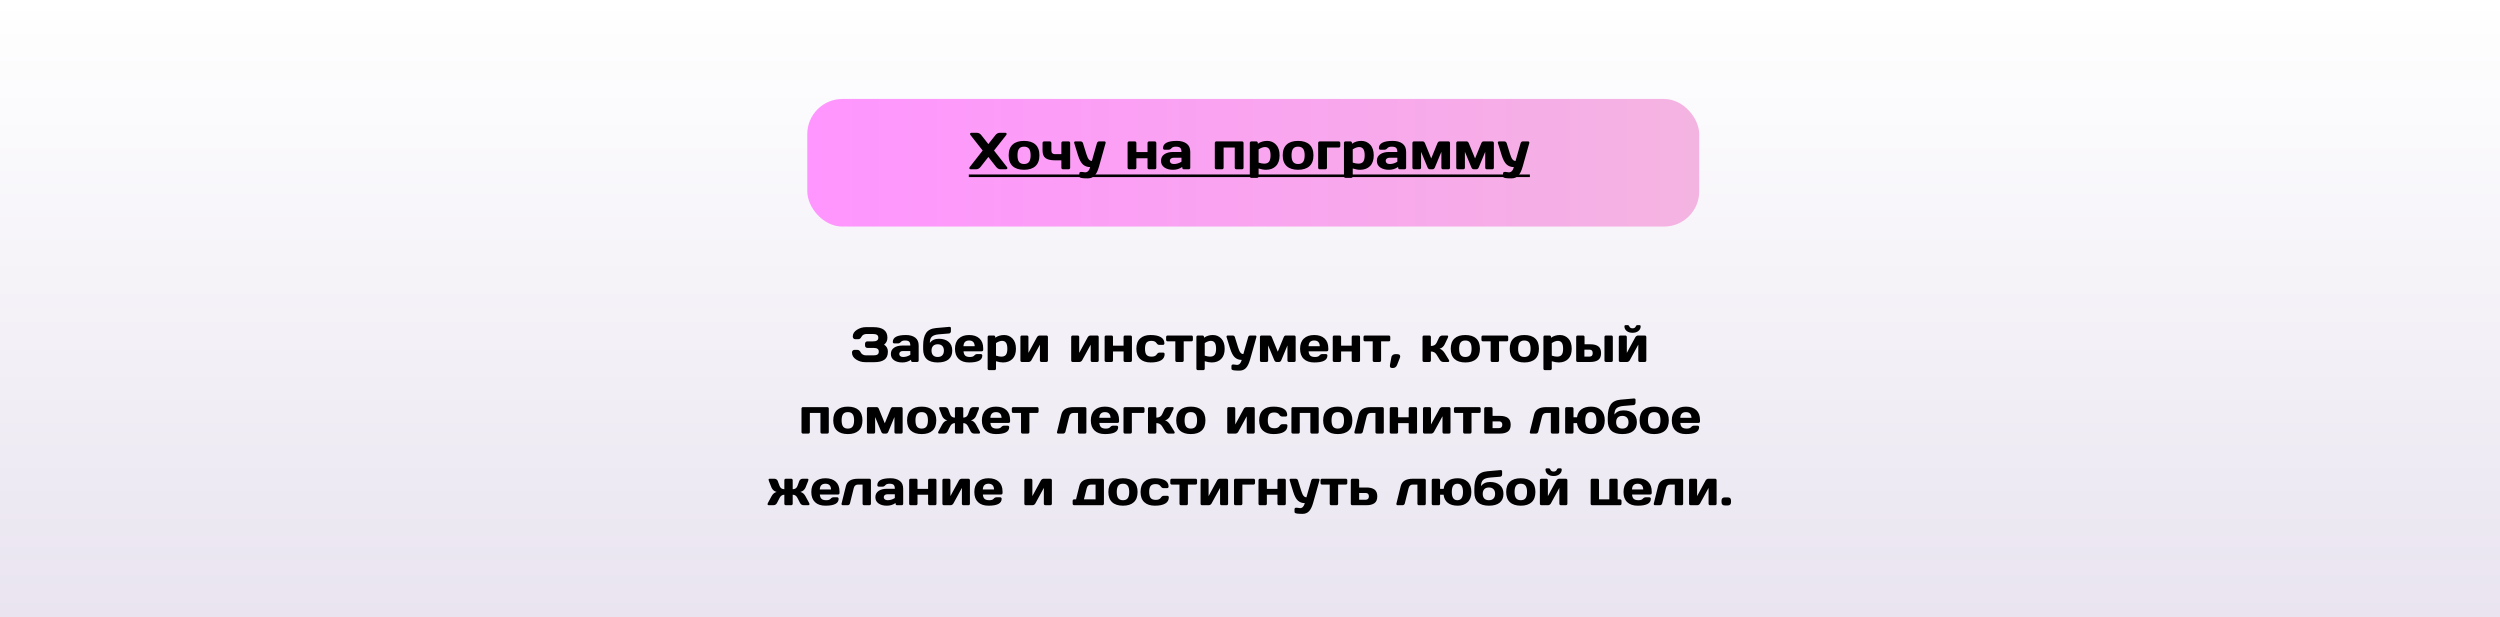 <?xml version="1.0" encoding="UTF-8"?> <svg xmlns="http://www.w3.org/2000/svg" width="1920" height="474" viewBox="0 0 1920 474" fill="none"><rect width="1920" height="474" fill="url(#paint0_linear_1133_163)"></rect><g filter="url(#filter0_d_1133_163)"><rect x="617" y="70" width="685" height="98" rx="27" fill="url(#paint1_linear_1133_163)"></rect></g><path d="M745.535 130C744.884 130 744.52 129.707 744.441 129.121C744.441 128.835 744.578 128.516 744.852 128.164L754.695 115.605L745.418 103.848C745.145 103.509 745.008 103.19 745.008 102.891C745.008 102.292 745.366 101.992 746.082 101.992H750.281C751.583 101.992 752.723 102.611 753.699 103.848L759.051 110.645L764.402 103.848C765.366 102.624 766.505 102.005 767.82 101.992H772.02C772.736 101.992 773.094 102.292 773.094 102.891C773.094 103.177 772.957 103.496 772.684 103.848L763.406 115.605L773.25 128.164C773.523 128.503 773.66 128.776 773.66 128.984C773.66 129.193 773.634 129.342 773.582 129.434C773.439 129.811 773.1 130 772.566 130H768.406C767.104 130 765.971 129.388 765.008 128.164L759.051 120.566L753.094 128.164C752.13 129.388 750.997 130 749.695 130H745.535ZM777.703 127.578C775.672 125.703 774.656 122.943 774.656 119.297C774.656 115.638 775.672 112.878 777.703 111.016C779.734 109.141 782.651 108.203 786.453 108.203C790.268 108.203 793.191 109.141 795.223 111.016C797.254 112.878 798.27 115.638 798.27 119.297C798.27 122.943 797.254 125.703 795.223 127.578C793.191 129.453 790.268 130.391 786.453 130.391C782.651 130.391 779.734 129.453 777.703 127.578ZM782.645 114.219C781.837 115.273 781.434 116.96 781.434 119.277C781.434 121.595 781.837 123.288 782.645 124.355C783.452 125.423 784.721 125.957 786.453 125.957C788.198 125.957 789.474 125.423 790.281 124.355C791.102 123.288 791.512 121.595 791.512 119.277C791.512 116.96 791.102 115.273 790.281 114.219C789.474 113.164 788.198 112.637 786.453 112.637C784.721 112.637 783.452 113.164 782.645 114.219ZM800.672 109.805C800.672 109.453 800.783 109.167 801.004 108.945C801.238 108.711 801.531 108.594 801.883 108.594H806.238C806.59 108.594 806.876 108.711 807.098 108.945C807.332 109.167 807.449 109.453 807.449 109.805V115.566C807.449 116.543 807.697 117.259 808.191 117.715C808.699 118.171 809.357 118.398 810.164 118.398H815.125V109.805C815.125 109.453 815.236 109.167 815.457 108.945C815.691 108.711 815.978 108.594 816.316 108.594H820.672C821.023 108.594 821.31 108.711 821.531 108.945C821.766 109.167 821.883 109.453 821.883 109.805V128.809C821.883 129.147 821.766 129.434 821.531 129.668C821.31 129.889 821.023 130 820.672 130H816.316C815.978 130 815.691 129.889 815.457 129.668C815.236 129.434 815.125 129.147 815.125 128.809V123.125H810.164C806.909 123.125 804.513 122.559 802.977 121.426C801.44 120.293 800.672 118.34 800.672 115.566V109.805ZM830.848 132.031L833.406 132.363C835.242 132.363 836.525 131.016 837.254 128.32C835.04 128.32 833.191 127.656 831.707 126.328C830.223 124.987 828.947 122.611 827.879 119.199L824.969 109.766C824.93 109.661 824.91 109.544 824.91 109.414C824.91 109.271 824.988 109.102 825.145 108.906C825.314 108.711 825.561 108.607 825.887 108.594H829.969C830.346 108.594 830.704 108.724 831.043 108.984C831.395 109.232 831.622 109.544 831.727 109.922L834.285 118.203C834.923 120.234 835.568 121.641 836.219 122.422C836.883 123.203 837.664 123.594 838.562 123.594L842.449 109.922C842.553 109.544 842.755 109.232 843.055 108.984C843.367 108.724 843.712 108.594 844.09 108.594H848.211C848.536 108.594 848.777 108.698 848.934 108.906C849.09 109.115 849.168 109.29 849.168 109.434C849.168 109.564 849.155 109.674 849.129 109.766L844.012 128.008C843.1 131.237 841.967 133.542 840.613 134.922C839.272 136.302 837.54 136.992 835.418 136.992C833.296 136.992 831.792 136.914 830.906 136.758C830.034 136.602 829.487 136.406 829.266 136.172C829.044 135.951 828.934 135.69 828.934 135.391V133.242C828.934 132.891 829.044 132.598 829.266 132.363C829.487 132.142 829.773 132.031 830.125 132.031H830.848ZM865.984 128.809V109.805C865.984 109.453 866.095 109.167 866.316 108.945C866.551 108.711 866.837 108.594 867.176 108.594H871.551C871.902 108.594 872.189 108.711 872.41 108.945C872.632 109.167 872.742 109.453 872.742 109.805V116.797H881.297V109.805C881.297 109.453 881.408 109.167 881.629 108.945C881.863 108.711 882.156 108.594 882.508 108.594H886.863C887.215 108.594 887.501 108.711 887.723 108.945C887.944 109.167 888.055 109.453 888.055 109.805V128.809C888.055 129.16 887.944 129.447 887.723 129.668C887.501 129.889 887.215 130 886.863 130H882.508C882.156 130 881.863 129.889 881.629 129.668C881.408 129.434 881.297 129.147 881.297 128.809V121.523H872.742V128.809C872.742 129.16 872.625 129.447 872.391 129.668C872.169 129.889 871.889 130 871.551 130H867.176C866.824 130 866.538 129.889 866.316 129.668C866.095 129.447 865.984 129.16 865.984 128.809ZM894.227 128.594C892.508 127.396 891.648 125.703 891.648 123.516C891.648 121.328 892.508 119.648 894.227 118.477C895.958 117.305 898.185 116.719 900.906 116.719H907.371C907.371 115.195 907.052 114.134 906.414 113.535C905.776 112.936 904.656 112.637 903.055 112.637C901.466 112.637 900.346 113.034 899.695 113.828C899.057 114.609 898.27 115 897.332 115H894.422C894.07 115 893.777 114.889 893.543 114.668C893.322 114.434 893.211 114.147 893.211 113.809C893.211 110.072 896.759 108.203 903.855 108.203C906.954 108.203 909.441 108.9 911.316 110.293C913.191 111.673 914.129 113.815 914.129 116.719V128.809C914.129 129.16 914.018 129.447 913.797 129.668C913.576 129.889 913.289 130 912.938 130H909.168C908.816 130 908.53 129.889 908.309 129.668C908.087 129.434 907.977 129.147 907.977 128.809V128.203C905.919 129.674 903.543 130.404 900.848 130.391C898.165 130.391 895.958 129.792 894.227 128.594ZM901.375 121.152C900.464 121.152 899.741 121.374 899.207 121.816C898.686 122.259 898.426 122.832 898.426 123.535C898.426 124.238 898.699 124.818 899.246 125.273C899.793 125.729 900.568 125.957 901.57 125.957C903.576 125.957 905.509 125.371 907.371 124.199V121.152H901.375ZM932.977 128.809V109.805C932.977 109.453 933.087 109.167 933.309 108.945C933.543 108.711 933.829 108.594 934.168 108.594H953.855C954.207 108.594 954.493 108.711 954.715 108.945C954.936 109.167 955.047 109.453 955.047 109.805V128.809C955.047 129.16 954.936 129.447 954.715 129.668C954.493 129.889 954.207 130 953.855 130H949.5C949.148 130 948.855 129.889 948.621 129.668C948.4 129.434 948.289 129.147 948.289 128.809V113.32H939.734V128.809C939.734 129.16 939.617 129.447 939.383 129.668C939.161 129.889 938.882 130 938.543 130H934.168C933.816 130 933.53 129.889 933.309 129.668C933.087 129.447 932.977 129.16 932.977 128.809ZM959.852 135.391V109.805C959.852 109.453 959.962 109.167 960.184 108.945C960.418 108.711 960.704 108.594 961.043 108.594H964.812C965.151 108.594 965.431 108.711 965.652 108.945C965.887 109.167 966.004 109.453 966.004 109.805V110.391C968.061 108.932 970.451 108.203 973.172 108.203C975.893 108.203 978.165 109.167 979.988 111.094C981.811 113.008 982.723 115.755 982.723 119.336C982.723 122.904 981.779 125.638 979.891 127.539C978.003 129.44 975.457 130.391 972.254 130.391C970.6 130.391 968.719 130.059 966.609 129.395V135.391C966.609 135.742 966.492 136.029 966.258 136.25C966.036 136.484 965.757 136.602 965.418 136.602H961.043C960.704 136.602 960.418 136.484 960.184 136.25C959.962 136.029 959.852 135.742 959.852 135.391ZM966.609 124.883C968.289 125.417 969.702 125.684 970.848 125.684C972.632 125.684 973.895 125.176 974.637 124.16C975.392 123.145 975.77 121.523 975.77 119.297C975.77 117.07 975.411 115.456 974.695 114.453C973.992 113.438 972.931 112.93 971.512 112.93C970.105 112.93 968.471 113.516 966.609 114.688V124.883ZM988.172 127.578C986.141 125.703 985.125 122.943 985.125 119.297C985.125 115.638 986.141 112.878 988.172 111.016C990.203 109.141 993.12 108.203 996.922 108.203C1000.74 108.203 1003.66 109.141 1005.69 111.016C1007.72 112.878 1008.74 115.638 1008.74 119.297C1008.74 122.943 1007.72 125.703 1005.69 127.578C1003.66 129.453 1000.74 130.391 996.922 130.391C993.12 130.391 990.203 129.453 988.172 127.578ZM993.113 114.219C992.306 115.273 991.902 116.96 991.902 119.277C991.902 121.595 992.306 123.288 993.113 124.355C993.921 125.423 995.19 125.957 996.922 125.957C998.667 125.957 999.943 125.423 1000.75 124.355C1001.57 123.288 1001.98 121.595 1001.98 119.277C1001.98 116.96 1001.57 115.273 1000.75 114.219C999.943 113.164 998.667 112.637 996.922 112.637C995.19 112.637 993.921 113.164 993.113 114.219ZM1012.35 128.809V109.805C1012.35 109.453 1012.46 109.167 1012.68 108.945C1012.92 108.711 1013.2 108.594 1013.54 108.594H1028.15C1028.49 108.594 1028.77 108.711 1028.99 108.945C1029.23 109.167 1029.34 109.453 1029.34 109.805V112.129C1029.34 112.467 1029.23 112.754 1028.99 112.988C1028.77 113.21 1028.49 113.32 1028.15 113.32H1019.11V128.809C1019.11 129.147 1018.99 129.434 1018.76 129.668C1018.54 129.889 1018.26 130 1017.92 130H1013.54C1013.2 130 1012.92 129.889 1012.68 129.668C1012.46 129.434 1012.35 129.147 1012.35 128.809ZM1032.16 135.391V109.805C1032.16 109.453 1032.27 109.167 1032.49 108.945C1032.72 108.711 1033.01 108.594 1033.35 108.594H1037.12C1037.46 108.594 1037.74 108.711 1037.96 108.945C1038.19 109.167 1038.31 109.453 1038.31 109.805V110.391C1040.37 108.932 1042.76 108.203 1045.48 108.203C1048.2 108.203 1050.47 109.167 1052.29 111.094C1054.12 113.008 1055.03 115.755 1055.03 119.336C1055.03 122.904 1054.08 125.638 1052.2 127.539C1050.31 129.44 1047.76 130.391 1044.56 130.391C1042.9 130.391 1041.02 130.059 1038.91 129.395V135.391C1038.91 135.742 1038.8 136.029 1038.56 136.25C1038.34 136.484 1038.06 136.602 1037.72 136.602H1033.35C1033.01 136.602 1032.72 136.484 1032.49 136.25C1032.27 136.029 1032.16 135.742 1032.16 135.391ZM1038.91 124.883C1040.59 125.417 1042.01 125.684 1043.15 125.684C1044.94 125.684 1046.2 125.176 1046.94 124.16C1047.7 123.145 1048.07 121.523 1048.07 119.297C1048.07 117.07 1047.72 115.456 1047 114.453C1046.3 113.438 1045.24 112.93 1043.82 112.93C1042.41 112.93 1040.78 113.516 1038.91 114.688V124.883ZM1060.01 128.594C1058.29 127.396 1057.43 125.703 1057.43 123.516C1057.43 121.328 1058.29 119.648 1060.01 118.477C1061.74 117.305 1063.97 116.719 1066.69 116.719H1073.15C1073.15 115.195 1072.83 114.134 1072.2 113.535C1071.56 112.936 1070.44 112.637 1068.84 112.637C1067.25 112.637 1066.13 113.034 1065.48 113.828C1064.84 114.609 1064.05 115 1063.11 115H1060.2C1059.85 115 1059.56 114.889 1059.32 114.668C1059.1 114.434 1058.99 114.147 1058.99 113.809C1058.99 110.072 1062.54 108.203 1069.64 108.203C1072.74 108.203 1075.22 108.9 1077.1 110.293C1078.97 111.673 1079.91 113.815 1079.91 116.719V128.809C1079.91 129.16 1079.8 129.447 1079.58 129.668C1079.36 129.889 1079.07 130 1078.72 130H1074.95C1074.6 130 1074.31 129.889 1074.09 129.668C1073.87 129.434 1073.76 129.147 1073.76 128.809V128.203C1071.7 129.674 1069.32 130.404 1066.63 130.391C1063.95 130.391 1061.74 129.792 1060.01 128.594ZM1067.16 121.152C1066.24 121.152 1065.52 121.374 1064.99 121.816C1064.47 122.259 1064.21 122.832 1064.21 123.535C1064.21 124.238 1064.48 124.818 1065.03 125.273C1065.57 125.729 1066.35 125.957 1067.35 125.957C1069.36 125.957 1071.29 125.371 1073.15 124.199V121.152H1067.16ZM1084.73 128.809V109.805C1084.73 109.453 1084.85 109.167 1085.07 108.945C1085.3 108.711 1085.59 108.594 1085.93 108.594H1092.64C1093.41 108.594 1094 109.076 1094.4 110.039L1099.17 121.68L1103.93 110.039C1104.34 109.076 1104.92 108.594 1105.69 108.594H1112.41C1112.76 108.594 1113.05 108.711 1113.27 108.945C1113.5 109.167 1113.62 109.453 1113.62 109.805V128.809C1113.62 129.16 1113.5 129.447 1113.27 129.668C1113.05 129.889 1112.76 130 1112.41 130H1108.17C1107.82 130 1107.53 129.889 1107.31 129.668C1107.09 129.434 1106.98 129.147 1106.98 128.809V116.602L1101.98 128.633C1101.58 129.544 1100.96 130 1100.12 130H1098.21C1097.39 130 1096.78 129.544 1096.38 128.633L1091.38 116.602V128.809C1091.38 129.16 1091.26 129.447 1091.02 129.668C1090.8 129.889 1090.52 130 1090.16 130H1085.93C1085.57 130 1085.29 129.889 1085.07 129.668C1084.85 129.447 1084.73 129.16 1084.73 128.809ZM1118.41 128.809V109.805C1118.41 109.453 1118.52 109.167 1118.74 108.945C1118.97 108.711 1119.26 108.594 1119.6 108.594H1126.32C1127.08 108.594 1127.67 109.076 1128.07 110.039L1132.84 121.68L1137.61 110.039C1138.01 109.076 1138.6 108.594 1139.36 108.594H1146.08C1146.43 108.594 1146.72 108.711 1146.94 108.945C1147.18 109.167 1147.29 109.453 1147.29 109.805V128.809C1147.29 129.16 1147.18 129.447 1146.94 129.668C1146.72 129.889 1146.43 130 1146.08 130H1141.84C1141.49 130 1141.21 129.889 1140.98 129.668C1140.76 129.434 1140.65 129.147 1140.65 128.809V116.602L1135.65 128.633C1135.25 129.544 1134.63 130 1133.8 130H1131.88C1131.06 130 1130.45 129.544 1130.05 128.633L1125.05 116.602V128.809C1125.05 129.16 1124.93 129.447 1124.7 129.668C1124.47 129.889 1124.19 130 1123.84 130H1119.6C1119.25 130 1118.96 129.889 1118.74 129.668C1118.52 129.447 1118.41 129.16 1118.41 128.809ZM1156.24 132.031L1158.8 132.363C1160.63 132.363 1161.92 131.016 1162.64 128.32C1160.43 128.32 1158.58 127.656 1157.1 126.328C1155.61 124.987 1154.34 122.611 1153.27 119.199L1150.36 109.766C1150.32 109.661 1150.3 109.544 1150.3 109.414C1150.3 109.271 1150.38 109.102 1150.54 108.906C1150.7 108.711 1150.95 108.607 1151.28 108.594H1155.36C1155.74 108.594 1156.1 108.724 1156.43 108.984C1156.79 109.232 1157.01 109.544 1157.12 109.922L1159.68 118.203C1160.31 120.234 1160.96 121.641 1161.61 122.422C1162.27 123.203 1163.05 123.594 1163.95 123.594L1167.84 109.922C1167.94 109.544 1168.15 109.232 1168.45 108.984C1168.76 108.724 1169.1 108.594 1169.48 108.594H1173.6C1173.93 108.594 1174.17 108.698 1174.32 108.906C1174.48 109.115 1174.56 109.29 1174.56 109.434C1174.56 109.564 1174.55 109.674 1174.52 109.766L1169.4 128.008C1168.49 131.237 1167.36 133.542 1166 134.922C1164.66 136.302 1162.93 136.992 1160.81 136.992C1158.69 136.992 1157.18 136.914 1156.3 136.758C1155.42 136.602 1154.88 136.406 1154.66 136.172C1154.43 135.951 1154.32 135.69 1154.32 135.391V133.242C1154.32 132.891 1154.43 132.598 1154.66 132.363C1154.88 132.142 1155.16 132.031 1155.52 132.031H1156.24Z" fill="black"></path><path d="M744.051 134.004H1174.95V135.996H744.051V134.004Z" fill="black"></path><path d="M654.312 270.745C654.312 270.015 654.528 269.49 654.961 269.168C655.394 268.846 655.814 268.686 656.223 268.686H658.412C659.55 268.686 660.441 269.372 661.084 270.745C661.393 271.401 661.913 271.926 662.643 272.322C663.372 272.718 664.183 272.916 665.073 272.916H670.881C672.229 272.916 673.237 272.7 673.905 272.267C674.573 271.834 674.907 271.098 674.907 270.059C674.907 269.02 674.573 268.284 673.905 267.851C673.237 267.418 672.229 267.201 670.881 267.201H666.094C665.611 267.201 665.197 267.034 664.851 266.7C664.517 266.354 664.35 265.939 664.35 265.457V263.936C664.35 263.478 664.51 263.076 664.832 262.729C665.166 262.371 665.562 262.191 666.02 262.191H670.194C671.691 262.191 672.786 261.969 673.479 261.523C674.184 261.078 674.536 260.354 674.536 259.353C674.536 258.338 674.184 257.608 673.479 257.163C672.786 256.718 671.691 256.495 670.194 256.495H665.686C663.682 256.495 662.296 257.256 661.529 258.777C660.973 259.94 660.138 260.521 659.024 260.521H656.816C656.223 260.521 655.759 260.305 655.425 259.872C655.091 259.439 654.924 258.969 654.924 258.462C654.924 256.359 655.988 254.633 658.115 253.285C660.243 251.924 662.55 251.244 665.036 251.244H670.732C677.932 251.244 681.531 253.953 681.531 259.371C681.531 261.622 680.678 263.397 678.971 264.696C680.925 265.909 681.902 267.696 681.902 270.059C681.902 272.916 681.006 274.982 679.212 276.256C677.431 277.518 674.87 278.148 671.53 278.148H664.424C661.913 278.148 659.6 277.462 657.484 276.089C655.369 274.703 654.312 272.922 654.312 270.745ZM686.634 276.664C685.001 275.526 684.185 273.918 684.185 271.84C684.185 269.762 685.001 268.166 686.634 267.053C688.279 265.939 690.394 265.383 692.979 265.383H699.121C699.121 263.936 698.818 262.927 698.212 262.358C697.606 261.789 696.542 261.505 695.021 261.505C693.511 261.505 692.448 261.882 691.829 262.637C691.223 263.379 690.475 263.75 689.584 263.75H686.819C686.485 263.75 686.207 263.645 685.984 263.435C685.774 263.212 685.669 262.94 685.669 262.618C685.669 259.068 689.04 257.293 695.781 257.293C698.725 257.293 701.088 257.955 702.869 259.278C704.65 260.59 705.541 262.624 705.541 265.383V276.868C705.541 277.202 705.436 277.474 705.226 277.685C705.015 277.895 704.743 278 704.409 278H700.828C700.494 278 700.222 277.895 700.012 277.685C699.801 277.462 699.696 277.19 699.696 276.868V276.293C697.742 277.691 695.484 278.383 692.924 278.371C690.376 278.371 688.279 277.802 686.634 276.664ZM693.425 269.595C692.559 269.595 691.872 269.805 691.365 270.226C690.87 270.646 690.623 271.19 690.623 271.858C690.623 272.526 690.883 273.077 691.402 273.51C691.922 273.943 692.658 274.159 693.61 274.159C695.515 274.159 697.352 273.603 699.121 272.489V269.595H693.425ZM708.974 268.129V265.457C708.974 261.202 709.722 257.967 711.219 255.753C712.715 253.539 715.264 252.265 718.863 251.931L729.087 251.021C729.087 251.021 729.149 251.021 729.272 251.021C729.532 251.021 729.761 251.083 729.959 251.207C730.182 251.417 730.293 251.671 730.293 251.968V254.398C730.293 254.807 730.157 255.19 729.885 255.549C729.625 255.895 729.31 256.081 728.938 256.105L721.146 256.755C718.56 256.965 716.742 257.571 715.69 258.573C714.639 259.563 714.113 261.165 714.113 263.379C715.635 261.239 717.96 260.169 721.09 260.169C724.219 260.169 726.706 260.961 728.549 262.544C730.404 264.127 731.332 266.379 731.332 269.298C731.332 272.217 730.38 274.462 728.475 276.033C726.57 277.592 723.799 278.371 720.162 278.371C712.703 278.371 708.974 274.957 708.974 268.129ZM720.144 264.399C718.634 264.399 717.465 264.826 716.637 265.68C715.82 266.521 715.412 267.721 715.412 269.279C715.412 270.838 715.82 272.044 716.637 272.897C717.465 273.739 718.634 274.159 720.144 274.159C721.665 274.159 722.84 273.739 723.669 272.897C724.498 272.044 724.912 270.838 724.912 269.279C724.912 267.721 724.498 266.521 723.669 265.68C722.84 264.826 721.665 264.399 720.144 264.399ZM736.286 275.662C734.381 273.856 733.429 271.258 733.429 267.869C733.429 264.467 734.387 261.857 736.305 260.039C738.222 258.208 740.882 257.293 744.283 257.293C747.685 257.293 750.338 258.184 752.243 259.965C754.148 261.734 755.101 264.276 755.101 267.591V268.648C755.101 268.982 754.989 269.261 754.767 269.483C754.556 269.694 754.284 269.799 753.95 269.799H739.979C740.102 271.32 740.535 272.427 741.277 273.12C742.032 273.813 743.232 274.159 744.877 274.159C746.522 274.159 747.648 273.788 748.254 273.046C748.86 272.304 749.608 271.926 750.499 271.914H753.264C753.598 271.914 753.87 272.025 754.08 272.248C754.303 272.458 754.414 272.73 754.414 273.064C754.414 276.615 751.031 278.383 744.265 278.371C740.851 278.371 738.191 277.468 736.286 275.662ZM739.941 265.884H748.569C748.446 262.965 747.011 261.505 744.265 261.505C741.531 261.505 740.09 262.965 739.941 265.884ZM758.515 283.121V258.814C758.515 258.48 758.62 258.208 758.83 257.998C759.053 257.775 759.325 257.664 759.646 257.664H763.228C763.549 257.664 763.815 257.775 764.025 257.998C764.248 258.208 764.359 258.48 764.359 258.814V259.371C766.314 257.986 768.584 257.293 771.169 257.293C773.754 257.293 775.913 258.208 777.645 260.039C779.376 261.857 780.242 264.467 780.242 267.869C780.242 271.258 779.345 273.856 777.552 275.662C775.758 277.468 773.34 278.371 770.297 278.371C768.726 278.371 766.938 278.056 764.935 277.425V283.121C764.935 283.455 764.823 283.727 764.601 283.938C764.39 284.16 764.124 284.271 763.803 284.271H759.646C759.325 284.271 759.053 284.16 758.83 283.938C758.62 283.727 758.515 283.455 758.515 283.121ZM764.935 273.139C766.53 273.646 767.872 273.899 768.961 273.899C770.656 273.899 771.855 273.417 772.561 272.452C773.278 271.487 773.637 269.947 773.637 267.832C773.637 265.717 773.297 264.183 772.616 263.23C771.948 262.266 770.94 261.783 769.592 261.783C768.256 261.783 766.703 262.34 764.935 263.453V273.139ZM783.675 276.868V258.814C783.675 258.48 783.78 258.208 783.99 257.998C784.213 257.775 784.485 257.664 784.807 257.664H788.685C789.019 257.664 789.291 257.775 789.501 257.998C789.724 258.208 789.835 258.48 789.835 258.814V271.005L796.366 259C796.564 258.617 796.867 258.301 797.275 258.054C797.684 257.794 798.079 257.664 798.463 257.664H803.658C803.992 257.664 804.264 257.775 804.475 257.998C804.697 258.208 804.809 258.48 804.809 258.814V276.868C804.809 277.202 804.697 277.474 804.475 277.685C804.264 277.895 803.992 278 803.658 278H799.78C799.446 278 799.174 277.895 798.964 277.685C798.754 277.462 798.648 277.19 798.648 276.868V264.696L792.117 276.664C791.919 277.023 791.616 277.338 791.208 277.61C790.8 277.87 790.404 278 790.021 278H784.807C784.473 278 784.201 277.895 783.99 277.685C783.78 277.474 783.675 277.202 783.675 276.868ZM822.677 276.868V258.814C822.677 258.48 822.782 258.208 822.992 257.998C823.215 257.775 823.487 257.664 823.809 257.664H827.687C828.021 257.664 828.293 257.775 828.503 257.998C828.726 258.208 828.837 258.48 828.837 258.814V271.005L835.368 259C835.566 258.617 835.869 258.301 836.277 258.054C836.686 257.794 837.081 257.664 837.465 257.664H842.66C842.994 257.664 843.266 257.775 843.477 257.998C843.699 258.208 843.811 258.48 843.811 258.814V276.868C843.811 277.202 843.699 277.474 843.477 277.685C843.266 277.895 842.994 278 842.66 278H838.782C838.448 278 838.176 277.895 837.966 277.685C837.756 277.462 837.65 277.19 837.65 276.868V264.696L831.119 276.664C830.921 277.023 830.618 277.338 830.21 277.61C829.802 277.87 829.406 278 829.022 278H823.809C823.475 278 823.202 277.895 822.992 277.685C822.782 277.474 822.677 277.202 822.677 276.868ZM848.356 276.868V258.814C848.356 258.48 848.462 258.208 848.672 257.998C848.895 257.775 849.167 257.664 849.488 257.664H853.645C853.979 257.664 854.251 257.775 854.461 257.998C854.671 258.208 854.776 258.48 854.776 258.814V265.457H862.903V258.814C862.903 258.48 863.008 258.208 863.219 257.998C863.441 257.775 863.72 257.664 864.054 257.664H868.191C868.525 257.664 868.798 257.775 869.008 257.998C869.218 258.208 869.323 258.48 869.323 258.814V276.868C869.323 277.202 869.218 277.474 869.008 277.685C868.798 277.895 868.525 278 868.191 278H864.054C863.72 278 863.441 277.895 863.219 277.685C863.008 277.462 862.903 277.19 862.903 276.868V269.947H854.776V276.868C854.776 277.202 854.665 277.474 854.442 277.685C854.232 277.895 853.966 278 853.645 278H849.488C849.154 278 848.882 277.895 848.672 277.685C848.462 277.474 848.356 277.202 848.356 276.868ZM883.722 278.371C880.258 278.371 877.562 277.48 875.632 275.699C873.702 273.918 872.737 271.302 872.737 267.851C872.737 264.387 873.696 261.765 875.613 259.983C877.531 258.19 880.196 257.293 883.61 257.293C887.037 257.293 889.665 257.837 891.496 258.926C893.339 260.014 894.261 261.622 894.261 263.75C894.261 264.084 894.149 264.356 893.927 264.566C893.716 264.777 893.444 264.882 893.11 264.882H890.346C889.505 264.882 888.793 264.43 888.212 263.527C887.482 262.365 886.189 261.783 884.334 261.783C882.491 261.783 881.198 262.259 880.456 263.212C879.726 264.152 879.361 265.692 879.361 267.832C879.361 269.972 879.739 271.518 880.493 272.471C881.26 273.423 882.584 273.899 884.464 273.899C886.356 273.899 887.668 273.318 888.397 272.155C888.979 271.24 889.69 270.782 890.531 270.782H893.296C893.63 270.782 893.902 270.894 894.112 271.116C894.335 271.326 894.446 271.592 894.446 271.914C894.446 274.042 893.525 275.65 891.682 276.738C889.851 277.827 887.198 278.371 883.722 278.371ZM895.578 261.022V258.814C895.578 258.48 895.683 258.208 895.894 257.998C896.116 257.775 896.395 257.664 896.729 257.664H915.005C915.339 257.664 915.611 257.775 915.821 257.998C916.032 258.208 916.137 258.48 916.137 258.814V261.022C916.137 261.344 916.032 261.616 915.821 261.839C915.611 262.049 915.339 262.154 915.005 262.154H909.086V276.868C909.086 277.19 908.975 277.462 908.752 277.685C908.542 277.895 908.27 278 907.936 278H903.798C903.464 278 903.186 277.895 902.963 277.685C902.753 277.462 902.647 277.19 902.647 276.868V262.154H896.729C896.395 262.154 896.116 262.049 895.894 261.839C895.683 261.616 895.578 261.344 895.578 261.022ZM918.827 283.121V258.814C918.827 258.48 918.932 258.208 919.143 257.998C919.365 257.775 919.637 257.664 919.959 257.664H923.54C923.862 257.664 924.128 257.775 924.338 257.998C924.561 258.208 924.672 258.48 924.672 258.814V259.371C926.626 257.986 928.896 257.293 931.481 257.293C934.067 257.293 936.225 258.208 937.957 260.039C939.689 261.857 940.555 264.467 940.555 267.869C940.555 271.258 939.658 273.856 937.864 275.662C936.071 277.468 933.652 278.371 930.609 278.371C929.038 278.371 927.251 278.056 925.247 277.425V283.121C925.247 283.455 925.136 283.727 924.913 283.938C924.703 284.16 924.437 284.271 924.115 284.271H919.959C919.637 284.271 919.365 284.16 919.143 283.938C918.932 283.727 918.827 283.455 918.827 283.121ZM925.247 273.139C926.843 273.646 928.185 273.899 929.273 273.899C930.968 273.899 932.168 273.417 932.873 272.452C933.59 271.487 933.949 269.947 933.949 267.832C933.949 265.717 933.609 264.183 932.929 263.23C932.261 262.266 931.253 261.783 929.904 261.783C928.568 261.783 927.016 262.34 925.247 263.453V273.139ZM947.568 279.93L949.999 280.245C951.743 280.245 952.962 278.965 953.654 276.404C951.551 276.404 949.795 275.773 948.385 274.512C946.975 273.238 945.762 270.98 944.748 267.739L941.983 258.777C941.946 258.678 941.928 258.567 941.928 258.443C941.928 258.307 942.002 258.146 942.15 257.961C942.311 257.775 942.546 257.676 942.855 257.664H946.733C947.092 257.664 947.432 257.788 947.754 258.035C948.088 258.27 948.304 258.567 948.403 258.926L950.834 266.793C951.44 268.723 952.052 270.059 952.671 270.801C953.302 271.543 954.044 271.914 954.897 271.914L958.59 258.926C958.689 258.567 958.881 258.27 959.165 258.035C959.462 257.788 959.79 257.664 960.148 257.664H964.063C964.373 257.664 964.602 257.763 964.75 257.961C964.898 258.159 964.973 258.326 964.973 258.462C964.973 258.586 964.96 258.691 964.936 258.777L960.074 276.107C959.208 279.175 958.132 281.365 956.846 282.676C955.572 283.987 953.926 284.643 951.91 284.643C949.894 284.643 948.465 284.568 947.624 284.42C946.795 284.271 946.276 284.086 946.065 283.863C945.855 283.653 945.75 283.406 945.75 283.121V281.08C945.75 280.746 945.855 280.468 946.065 280.245C946.276 280.035 946.548 279.93 946.882 279.93H947.568ZM967.626 276.868V258.814C967.626 258.48 967.731 258.208 967.941 257.998C968.164 257.775 968.436 257.664 968.758 257.664H975.141C975.87 257.664 976.427 258.122 976.811 259.037L981.338 270.096L985.865 259.037C986.249 258.122 986.805 257.664 987.535 257.664H993.918C994.252 257.664 994.524 257.775 994.734 257.998C994.957 258.208 995.068 258.48 995.068 258.814V276.868C995.068 277.202 994.957 277.474 994.734 277.685C994.524 277.895 994.252 278 993.918 278H989.892C989.558 278 989.285 277.895 989.075 277.685C988.865 277.462 988.76 277.19 988.76 276.868V265.271L984.01 276.701C983.626 277.567 983.039 278 982.247 278H980.429C979.649 278 979.068 277.567 978.685 276.701L973.935 265.271V276.868C973.935 277.202 973.823 277.474 973.601 277.685C973.39 277.895 973.118 278 972.784 278H968.758C968.424 278 968.152 277.895 967.941 277.685C967.731 277.474 967.626 277.202 967.626 276.868ZM1001.32 275.662C999.416 273.856 998.464 271.258 998.464 267.869C998.464 264.467 999.423 261.857 1001.34 260.039C1003.26 258.208 1005.92 257.293 1009.32 257.293C1012.72 257.293 1015.37 258.184 1017.28 259.965C1019.18 261.734 1020.14 264.276 1020.14 267.591V268.648C1020.14 268.982 1020.02 269.261 1019.8 269.483C1019.59 269.694 1019.32 269.799 1018.99 269.799H1005.01C1005.14 271.32 1005.57 272.427 1006.31 273.12C1007.07 273.813 1008.27 274.159 1009.91 274.159C1011.56 274.159 1012.68 273.788 1013.29 273.046C1013.9 272.304 1014.64 271.926 1015.53 271.914H1018.3C1018.63 271.914 1018.9 272.025 1019.12 272.248C1019.34 272.458 1019.45 272.73 1019.45 273.064C1019.45 276.615 1016.07 278.383 1009.3 278.371C1005.89 278.371 1003.23 277.468 1001.32 275.662ZM1004.98 265.884H1013.6C1013.48 262.965 1012.05 261.505 1009.3 261.505C1006.57 261.505 1005.12 262.965 1004.98 265.884ZM1023.55 276.868V258.814C1023.55 258.48 1023.65 258.208 1023.87 257.998C1024.09 257.775 1024.36 257.664 1024.68 257.664H1028.84C1029.17 257.664 1029.44 257.775 1029.65 257.998C1029.86 258.208 1029.97 258.48 1029.97 258.814V265.457H1038.1V258.814C1038.1 258.48 1038.2 258.208 1038.41 257.998C1038.63 257.775 1038.91 257.664 1039.25 257.664H1043.38C1043.72 257.664 1043.99 257.775 1044.2 257.998C1044.41 258.208 1044.52 258.48 1044.52 258.814V276.868C1044.52 277.202 1044.41 277.474 1044.2 277.685C1043.99 277.895 1043.72 278 1043.38 278H1039.25C1038.91 278 1038.63 277.895 1038.41 277.685C1038.2 277.462 1038.1 277.19 1038.1 276.868V269.947H1029.97V276.868C1029.97 277.202 1029.86 277.474 1029.64 277.685C1029.43 277.895 1029.16 278 1028.84 278H1024.68C1024.35 278 1024.08 277.895 1023.87 277.685C1023.65 277.474 1023.55 277.202 1023.55 276.868ZM1047.17 261.022V258.814C1047.17 258.48 1047.28 258.208 1047.49 257.998C1047.71 257.775 1047.99 257.664 1048.32 257.664H1066.6C1066.93 257.664 1067.2 257.775 1067.41 257.998C1067.62 258.208 1067.73 258.48 1067.73 258.814V261.022C1067.73 261.344 1067.62 261.616 1067.41 261.839C1067.2 262.049 1066.93 262.154 1066.6 262.154H1060.68V276.868C1060.68 277.19 1060.57 277.462 1060.34 277.685C1060.13 277.895 1059.86 278 1059.53 278H1055.39C1055.06 278 1054.78 277.895 1054.55 277.685C1054.34 277.462 1054.24 277.19 1054.24 276.868V262.154H1048.32C1047.99 262.154 1047.71 262.049 1047.49 261.839C1047.28 261.616 1047.17 261.344 1047.17 261.022ZM1072.96 271.988C1074.56 271.988 1075.35 272.576 1075.35 273.751C1075.35 274.073 1075.27 274.45 1075.09 274.883L1072.89 280.468C1072.63 281.074 1072.24 281.581 1071.72 281.989C1071.2 282.397 1070.61 282.602 1069.96 282.602H1069.23C1068.45 282.602 1067.96 282.435 1067.75 282.101C1067.55 281.779 1067.45 281.445 1067.45 281.099C1067.45 280.752 1067.47 280.418 1067.52 280.097L1068.62 274.122C1068.73 273.541 1069.07 273.04 1069.64 272.619C1070.21 272.199 1070.81 271.988 1071.44 271.988H1072.96ZM1113 277.184C1113 277.728 1112.68 278 1112.04 278H1108.53C1107.34 278 1106.4 277.419 1105.69 276.256L1103.33 272.415C1102.32 270.77 1100.85 269.947 1098.92 269.947V276.868C1098.92 277.202 1098.81 277.474 1098.58 277.685C1098.37 277.895 1098.11 278 1097.79 278H1093.63C1093.3 278 1093.02 277.895 1092.81 277.685C1092.6 277.474 1092.5 277.202 1092.5 276.868V258.814C1092.5 258.48 1092.6 258.208 1092.81 257.998C1093.04 257.775 1093.31 257.664 1093.63 257.664H1097.79C1098.12 257.664 1098.39 257.775 1098.6 257.998C1098.81 258.208 1098.92 258.48 1098.92 258.814V265.717C1101.07 265.717 1102.54 264.882 1103.33 263.212L1105.12 259.427C1105.36 258.895 1105.73 258.468 1106.21 258.146C1106.69 257.825 1107.21 257.664 1107.77 257.664H1111.28C1111.89 257.664 1112.2 257.905 1112.2 258.388C1112.2 258.66 1112.11 259.006 1111.91 259.427L1109.51 264.474C1109.11 265.315 1108.55 266.038 1107.84 266.645C1107.14 267.251 1106.38 267.64 1105.56 267.813C1107.08 268.271 1108.4 269.384 1109.51 271.153L1112.67 276.256C1112.88 276.615 1112.99 276.924 1113 277.184ZM1117.07 275.699C1115.14 273.918 1114.17 271.296 1114.17 267.832C1114.17 264.356 1115.14 261.734 1117.07 259.965C1119 258.184 1121.77 257.293 1125.38 257.293C1129 257.293 1131.78 258.184 1133.71 259.965C1135.64 261.734 1136.6 264.356 1136.6 267.832C1136.6 271.296 1135.64 273.918 1133.71 275.699C1131.78 277.48 1129 278.371 1125.38 278.371C1121.77 278.371 1119 277.48 1117.07 275.699ZM1121.76 263.008C1120.99 264.01 1120.61 265.612 1120.61 267.813C1120.61 270.015 1120.99 271.623 1121.76 272.638C1122.53 273.652 1123.73 274.159 1125.38 274.159C1127.04 274.159 1128.25 273.652 1129.01 272.638C1129.79 271.623 1130.18 270.015 1130.18 267.813C1130.18 265.612 1129.79 264.01 1129.01 263.008C1128.25 262.006 1127.04 261.505 1125.38 261.505C1123.73 261.505 1122.53 262.006 1121.76 263.008ZM1137.75 261.022V258.814C1137.75 258.48 1137.86 258.208 1138.07 257.998C1138.29 257.775 1138.57 257.664 1138.9 257.664H1157.18C1157.51 257.664 1157.79 257.775 1158 257.998C1158.21 258.208 1158.31 258.48 1158.31 258.814V261.022C1158.31 261.344 1158.21 261.616 1158 261.839C1157.79 262.049 1157.51 262.154 1157.18 262.154H1151.26V276.868C1151.26 277.19 1151.15 277.462 1150.93 277.685C1150.72 277.895 1150.45 278 1150.11 278H1145.97C1145.64 278 1145.36 277.895 1145.14 277.685C1144.93 277.462 1144.82 277.19 1144.82 276.868V262.154H1138.9C1138.57 262.154 1138.29 262.049 1138.07 261.839C1137.86 261.616 1137.75 261.344 1137.75 261.022ZM1162.38 275.699C1160.45 273.918 1159.48 271.296 1159.48 267.832C1159.48 264.356 1160.45 261.734 1162.38 259.965C1164.31 258.184 1167.08 257.293 1170.69 257.293C1174.31 257.293 1177.09 258.184 1179.02 259.965C1180.95 261.734 1181.91 264.356 1181.91 267.832C1181.91 271.296 1180.95 273.918 1179.02 275.699C1177.09 277.48 1174.31 278.371 1170.69 278.371C1167.08 278.371 1164.31 277.48 1162.38 275.699ZM1167.07 263.008C1166.3 264.01 1165.92 265.612 1165.92 267.813C1165.92 270.015 1166.3 271.623 1167.07 272.638C1167.84 273.652 1169.04 274.159 1170.69 274.159C1172.35 274.159 1173.56 273.652 1174.33 272.638C1175.1 271.623 1175.49 270.015 1175.49 267.813C1175.49 265.612 1175.1 264.01 1174.33 263.008C1173.56 262.006 1172.35 261.505 1170.69 261.505C1169.04 261.505 1167.84 262.006 1167.07 263.008ZM1185.35 283.121V258.814C1185.35 258.48 1185.45 258.208 1185.66 257.998C1185.88 257.775 1186.16 257.664 1186.48 257.664H1190.06C1190.38 257.664 1190.65 257.775 1190.86 257.998C1191.08 258.208 1191.19 258.48 1191.19 258.814V259.371C1193.15 257.986 1195.42 257.293 1198 257.293C1200.59 257.293 1202.74 258.208 1204.48 260.039C1206.21 261.857 1207.07 264.467 1207.07 267.869C1207.07 271.258 1206.18 273.856 1204.38 275.662C1202.59 277.468 1200.17 278.371 1197.13 278.371C1195.56 278.371 1193.77 278.056 1191.77 277.425V283.121C1191.77 283.455 1191.66 283.727 1191.43 283.938C1191.22 284.16 1190.96 284.271 1190.63 284.271H1186.48C1186.16 284.271 1185.88 284.16 1185.66 283.938C1185.45 283.727 1185.35 283.455 1185.35 283.121ZM1191.77 273.139C1193.36 273.646 1194.7 273.899 1195.79 273.899C1197.49 273.899 1198.69 273.417 1199.39 272.452C1200.11 271.487 1200.47 269.947 1200.47 267.832C1200.47 265.717 1200.13 264.183 1199.45 263.23C1198.78 262.266 1197.77 261.783 1196.42 261.783C1195.09 261.783 1193.54 262.34 1191.77 263.453V273.139ZM1210.51 276.868V258.814C1210.51 258.48 1210.61 258.208 1210.82 257.998C1211.04 257.775 1211.32 257.664 1211.64 257.664H1215.79C1216.13 257.664 1216.4 257.775 1216.61 257.998C1216.82 258.208 1216.93 258.48 1216.93 258.814V264.399H1221.34C1223.98 264.399 1226.01 264.919 1227.45 265.958C1228.89 266.997 1229.62 268.747 1229.62 271.209C1229.62 273.658 1228.89 275.402 1227.45 276.441C1226.01 277.48 1223.98 278 1221.34 278H1211.64C1211.3 278 1211.03 277.895 1210.82 277.685C1210.61 277.474 1210.51 277.202 1210.51 276.868ZM1216.82 273.862H1220.77C1222.39 273.862 1223.2 272.978 1223.2 271.209C1223.2 269.428 1222.39 268.537 1220.77 268.537H1216.82V273.862ZM1232.23 276.868V258.814C1232.23 258.48 1232.34 258.208 1232.55 257.998C1232.77 257.775 1233.05 257.664 1233.38 257.664H1237.52C1237.86 257.664 1238.13 257.775 1238.34 257.998C1238.55 258.208 1238.65 258.48 1238.65 258.814V276.868C1238.65 277.202 1238.55 277.474 1238.34 277.685C1238.13 277.895 1237.86 278 1237.52 278H1233.38C1233.05 278 1232.77 277.895 1232.55 277.685C1232.34 277.474 1232.23 277.202 1232.23 276.868ZM1243.24 276.868V258.814C1243.24 258.48 1243.34 258.208 1243.55 257.998C1243.78 257.775 1244.05 257.664 1244.37 257.664H1248.25C1248.58 257.664 1248.85 257.775 1249.06 257.998C1249.29 258.208 1249.4 258.48 1249.4 258.814V271.005L1255.93 259C1256.13 258.617 1256.43 258.301 1256.84 258.054C1257.25 257.794 1257.64 257.664 1258.03 257.664H1263.22C1263.55 257.664 1263.83 257.775 1264.04 257.998C1264.26 258.208 1264.37 258.48 1264.37 258.814V276.868C1264.37 277.202 1264.26 277.474 1264.04 277.685C1263.83 277.895 1263.55 278 1263.22 278H1259.34C1259.01 278 1258.74 277.895 1258.53 277.685C1258.32 277.462 1258.21 277.19 1258.21 276.868V264.696L1251.68 276.664C1251.48 277.023 1251.18 277.338 1250.77 277.61C1250.36 277.87 1249.97 278 1249.58 278H1244.37C1244.04 278 1243.76 277.895 1243.55 277.685C1243.34 277.474 1243.24 277.202 1243.24 276.868ZM1247.56 250.632C1247.56 250.001 1247.91 249.686 1248.6 249.686H1249.99C1250.6 249.686 1251.03 250.001 1251.29 250.632C1251.7 251.646 1252.53 252.153 1253.79 252.153C1255.07 252.153 1255.9 251.646 1256.3 250.632C1256.55 250.001 1256.98 249.686 1257.6 249.686H1259.01C1259.69 249.686 1260.03 250.001 1260.03 250.632C1260.03 252.079 1259.45 253.267 1258.3 254.194C1257.15 255.122 1255.65 255.586 1253.79 255.586C1251.95 255.586 1250.45 255.122 1249.29 254.194C1248.14 253.267 1247.56 252.079 1247.56 250.632ZM615.551 331.868V313.814C615.551 313.48 615.656 313.208 615.866 312.998C616.089 312.775 616.361 312.664 616.683 312.664H635.386C635.72 312.664 635.992 312.775 636.202 312.998C636.412 313.208 636.518 313.48 636.518 313.814V331.868C636.518 332.202 636.412 332.474 636.202 332.685C635.992 332.895 635.72 333 635.386 333H631.248C630.914 333 630.636 332.895 630.413 332.685C630.203 332.462 630.098 332.19 630.098 331.868V317.154H621.971V331.868C621.971 332.202 621.859 332.474 621.637 332.685C621.426 332.895 621.16 333 620.839 333H616.683C616.349 333 616.076 332.895 615.866 332.685C615.656 332.474 615.551 332.202 615.551 331.868ZM642.826 330.699C640.896 328.918 639.932 326.296 639.932 322.832C639.932 319.356 640.896 316.734 642.826 314.965C644.756 313.184 647.527 312.293 651.139 312.293C654.763 312.293 657.54 313.184 659.47 314.965C661.399 316.734 662.364 319.356 662.364 322.832C662.364 326.296 661.399 328.918 659.47 330.699C657.54 332.48 654.763 333.371 651.139 333.371C647.527 333.371 644.756 332.48 642.826 330.699ZM647.521 318.008C646.754 319.01 646.37 320.612 646.37 322.813C646.37 325.015 646.754 326.623 647.521 327.638C648.287 328.652 649.493 329.159 651.139 329.159C652.796 329.159 654.008 328.652 654.775 327.638C655.555 326.623 655.944 325.015 655.944 322.813C655.944 320.612 655.555 319.01 654.775 318.008C654.008 317.006 652.796 316.505 651.139 316.505C649.493 316.505 648.287 317.006 647.521 318.008ZM665.797 331.868V313.814C665.797 313.48 665.902 313.208 666.112 312.998C666.335 312.775 666.607 312.664 666.929 312.664H673.312C674.041 312.664 674.598 313.122 674.981 314.037L679.509 325.096L684.036 314.037C684.42 313.122 684.976 312.664 685.706 312.664H692.089C692.423 312.664 692.695 312.775 692.905 312.998C693.128 313.208 693.239 313.48 693.239 313.814V331.868C693.239 332.202 693.128 332.474 692.905 332.685C692.695 332.895 692.423 333 692.089 333H688.062C687.729 333 687.456 332.895 687.246 332.685C687.036 332.462 686.931 332.19 686.931 331.868V320.271L682.181 331.701C681.797 332.567 681.21 333 680.418 333H678.6C677.82 333 677.239 332.567 676.855 331.701L672.105 320.271V331.868C672.105 332.202 671.994 332.474 671.771 332.685C671.561 332.895 671.289 333 670.955 333H666.929C666.595 333 666.323 332.895 666.112 332.685C665.902 332.474 665.797 332.202 665.797 331.868ZM699.529 330.699C697.6 328.918 696.635 326.296 696.635 322.832C696.635 319.356 697.6 316.734 699.529 314.965C701.459 313.184 704.23 312.293 707.842 312.293C711.466 312.293 714.243 313.184 716.173 314.965C718.103 316.734 719.067 319.356 719.067 322.832C719.067 326.296 718.103 328.918 716.173 330.699C714.243 332.48 711.466 333.371 707.842 333.371C704.23 333.371 701.459 332.48 699.529 330.699ZM704.224 318.008C703.457 319.01 703.073 320.612 703.073 322.813C703.073 325.015 703.457 326.623 704.224 327.638C704.991 328.652 706.197 329.159 707.842 329.159C709.499 329.159 710.712 328.652 711.479 327.638C712.258 326.623 712.647 325.015 712.647 322.813C712.647 320.612 712.258 319.01 711.479 318.008C710.712 317.006 709.499 316.505 707.842 316.505C706.197 316.505 704.991 317.006 704.224 318.008ZM720.533 332.499C720.484 332.4 720.459 332.258 720.459 332.072C720.459 331.874 720.558 331.602 720.756 331.256L723.521 326.153C724.51 324.31 725.827 323.197 727.473 322.813C726.545 322.591 725.735 322.176 725.042 321.57C724.362 320.952 723.854 320.253 723.521 319.474L721.517 314.427C721.368 314.019 721.282 313.685 721.257 313.425C721.257 312.918 721.56 312.664 722.166 312.664H725.654C726.26 312.664 726.805 312.825 727.287 313.146C727.77 313.468 728.11 313.895 728.308 314.427L729.718 318.212C730.349 319.882 731.567 320.717 733.373 320.717V313.814C733.373 313.48 733.478 313.208 733.688 312.998C733.911 312.775 734.183 312.664 734.505 312.664H738.661C738.983 312.664 739.249 312.775 739.459 312.998C739.682 313.208 739.793 313.48 739.793 313.814V320.717C741.587 320.717 742.805 319.882 743.448 318.212L744.84 314.427C745.05 313.895 745.396 313.468 745.879 313.146C746.361 312.825 746.906 312.664 747.512 312.664H751C751.581 312.664 751.872 312.918 751.872 313.425C751.872 313.685 751.798 314.019 751.649 314.427L749.627 319.474C749.305 320.253 748.798 320.952 748.105 321.57C747.425 322.176 746.615 322.591 745.675 322.813C747.332 323.197 748.65 324.31 749.627 326.153L752.41 331.256C752.608 331.602 752.707 331.874 752.707 332.072C752.707 332.258 752.682 332.4 752.633 332.499C752.534 332.833 752.243 333 751.761 333H748.272C746.974 333 746.021 332.419 745.415 331.256L743.448 327.415C742.607 325.77 741.389 324.947 739.793 324.947V331.868C739.793 332.19 739.682 332.462 739.459 332.685C739.249 332.895 738.983 333 738.661 333H734.505C734.183 333 733.911 332.895 733.688 332.685C733.478 332.462 733.373 332.19 733.373 331.868V324.947C731.777 324.947 730.559 325.77 729.718 327.415L727.751 331.256C727.145 332.419 726.192 333 724.894 333H721.405C720.923 333 720.632 332.833 720.533 332.499ZM756.938 330.662C755.033 328.856 754.08 326.258 754.08 322.869C754.08 319.467 755.039 316.857 756.956 315.039C758.873 313.208 761.533 312.293 764.935 312.293C768.336 312.293 770.99 313.184 772.895 314.965C774.799 316.734 775.752 319.276 775.752 322.591V323.648C775.752 323.982 775.641 324.261 775.418 324.483C775.208 324.694 774.936 324.799 774.602 324.799H760.63C760.754 326.32 761.187 327.427 761.929 328.12C762.683 328.813 763.883 329.159 765.528 329.159C767.174 329.159 768.299 328.788 768.905 328.046C769.511 327.304 770.26 326.926 771.15 326.914H773.915C774.249 326.914 774.521 327.025 774.731 327.248C774.954 327.458 775.065 327.73 775.065 328.064C775.065 331.615 771.682 333.383 764.916 333.371C761.502 333.371 758.842 332.468 756.938 330.662ZM760.593 320.884H769.221C769.097 317.965 767.662 316.505 764.916 316.505C762.182 316.505 760.741 317.965 760.593 320.884ZM777.069 316.022V313.814C777.069 313.48 777.174 313.208 777.385 312.998C777.607 312.775 777.886 312.664 778.22 312.664H796.496C796.83 312.664 797.102 312.775 797.312 312.998C797.523 313.208 797.628 313.48 797.628 313.814V316.022C797.628 316.344 797.523 316.616 797.312 316.839C797.102 317.049 796.83 317.154 796.496 317.154H790.577V331.868C790.577 332.19 790.466 332.462 790.243 332.685C790.033 332.895 789.761 333 789.427 333H785.289C784.955 333 784.677 332.895 784.454 332.685C784.244 332.462 784.139 332.19 784.139 331.868V317.154H778.22C777.886 317.154 777.607 317.049 777.385 316.839C777.174 316.616 777.069 316.344 777.069 316.022ZM811.785 331.775L815.125 318.286C816.065 314.538 819.17 312.664 824.439 312.664H833.216C833.537 312.664 833.803 312.775 834.014 312.998C834.236 313.208 834.348 313.48 834.348 313.814V331.868C834.348 332.19 834.236 332.462 834.014 332.685C833.803 332.895 833.537 333 833.216 333H829.06C828.738 333 828.466 332.895 828.243 332.685C828.033 332.462 827.928 332.19 827.928 331.868V317.154H824.439C822.708 317.154 821.613 318.063 821.155 319.882L818.242 331.627C818.131 332.035 817.908 332.369 817.574 332.629C817.253 332.876 816.906 333 816.535 333H812.731C812.397 333 812.144 332.901 811.971 332.703C811.81 332.493 811.729 332.313 811.729 332.165C811.729 332.017 811.748 331.887 811.785 331.775ZM840.619 330.662C838.714 328.856 837.762 326.258 837.762 322.869C837.762 319.467 838.72 316.857 840.638 315.039C842.555 313.208 845.215 312.293 848.616 312.293C852.018 312.293 854.671 313.184 856.576 314.965C858.481 316.734 859.434 319.276 859.434 322.591V323.648C859.434 323.982 859.322 324.261 859.1 324.483C858.889 324.694 858.617 324.799 858.283 324.799H844.312C844.435 326.32 844.868 327.427 845.61 328.12C846.365 328.813 847.565 329.159 849.21 329.159C850.855 329.159 851.981 328.788 852.587 328.046C853.193 327.304 853.941 326.926 854.832 326.914H857.597C857.931 326.914 858.203 327.025 858.413 327.248C858.636 327.458 858.747 327.73 858.747 328.064C858.747 331.615 855.364 333.383 848.598 333.371C845.184 333.371 842.524 332.468 840.619 330.662ZM844.274 320.884H852.902C852.779 317.965 851.344 316.505 848.598 316.505C845.864 316.505 844.423 317.965 844.274 320.884ZM862.848 331.868V313.814C862.848 313.48 862.953 313.208 863.163 312.998C863.386 312.775 863.658 312.664 863.979 312.664H877.858C878.18 312.664 878.446 312.775 878.656 312.998C878.879 313.208 878.99 313.48 878.99 313.814V316.022C878.99 316.344 878.879 316.616 878.656 316.839C878.446 317.049 878.18 317.154 877.858 317.154H869.268V331.868C869.268 332.19 869.156 332.462 868.934 332.685C868.723 332.895 868.457 333 868.136 333H863.979C863.658 333 863.386 332.895 863.163 332.685C862.953 332.462 862.848 332.19 862.848 331.868ZM902.165 332.184C902.165 332.728 901.843 333 901.2 333H897.693C896.506 333 895.56 332.419 894.854 331.256L892.498 327.415C891.484 325.77 890.012 324.947 888.082 324.947V331.868C888.082 332.202 887.971 332.474 887.748 332.685C887.538 332.895 887.272 333 886.95 333H882.794C882.46 333 882.188 332.895 881.978 332.685C881.767 332.474 881.662 332.202 881.662 331.868V313.814C881.662 313.48 881.767 313.208 881.978 312.998C882.2 312.775 882.472 312.664 882.794 312.664H886.95C887.284 312.664 887.556 312.775 887.767 312.998C887.977 313.208 888.082 313.48 888.082 313.814V320.717C890.234 320.717 891.706 319.882 892.498 318.212L894.279 314.427C894.527 313.895 894.892 313.468 895.374 313.146C895.856 312.825 896.376 312.664 896.933 312.664H900.439C901.058 312.664 901.367 312.905 901.367 313.388C901.367 313.66 901.268 314.006 901.07 314.427L898.677 319.474C898.269 320.315 897.712 321.038 897.007 321.645C896.302 322.251 895.541 322.64 894.725 322.813C896.246 323.271 897.563 324.384 898.677 326.153L901.831 331.256C902.041 331.615 902.153 331.924 902.165 332.184ZM906.229 330.699C904.299 328.918 903.334 326.296 903.334 322.832C903.334 319.356 904.299 316.734 906.229 314.965C908.158 313.184 910.929 312.293 914.541 312.293C918.165 312.293 920.942 313.184 922.872 314.965C924.802 316.734 925.767 319.356 925.767 322.832C925.767 326.296 924.802 328.918 922.872 330.699C920.942 332.48 918.165 333.371 914.541 333.371C910.929 333.371 908.158 332.48 906.229 330.699ZM910.923 318.008C910.156 319.01 909.772 320.612 909.772 322.813C909.772 325.015 910.156 326.623 910.923 327.638C911.69 328.652 912.896 329.159 914.541 329.159C916.199 329.159 917.411 328.652 918.178 327.638C918.957 326.623 919.347 325.015 919.347 322.813C919.347 320.612 918.957 319.01 918.178 318.008C917.411 317.006 916.199 316.505 914.541 316.505C912.896 316.505 911.69 317.006 910.923 318.008ZM942.521 331.868V313.814C942.521 313.48 942.627 313.208 942.837 312.998C943.06 312.775 943.332 312.664 943.653 312.664H947.531C947.865 312.664 948.137 312.775 948.348 312.998C948.57 313.208 948.682 313.48 948.682 313.814V326.005L955.213 314C955.411 313.617 955.714 313.301 956.122 313.054C956.53 312.794 956.926 312.664 957.31 312.664H962.505C962.839 312.664 963.111 312.775 963.321 312.998C963.544 313.208 963.655 313.48 963.655 313.814V331.868C963.655 332.202 963.544 332.474 963.321 332.685C963.111 332.895 962.839 333 962.505 333H958.627C958.293 333 958.021 332.895 957.811 332.685C957.6 332.462 957.495 332.19 957.495 331.868V319.696L950.964 331.664C950.766 332.023 950.463 332.338 950.055 332.61C949.646 332.87 949.251 333 948.867 333H943.653C943.319 333 943.047 332.895 942.837 332.685C942.627 332.474 942.521 332.202 942.521 331.868ZM978.035 333.371C974.572 333.371 971.875 332.48 969.945 330.699C968.016 328.918 967.051 326.302 967.051 322.851C967.051 319.387 968.009 316.765 969.927 314.983C971.844 313.19 974.51 312.293 977.924 312.293C981.35 312.293 983.979 312.837 985.81 313.926C987.653 315.014 988.574 316.622 988.574 318.75C988.574 319.084 988.463 319.356 988.24 319.566C988.03 319.777 987.758 319.882 987.424 319.882H984.659C983.818 319.882 983.107 319.43 982.525 318.527C981.796 317.365 980.503 316.783 978.647 316.783C976.804 316.783 975.512 317.259 974.77 318.212C974.04 319.152 973.675 320.692 973.675 322.832C973.675 324.972 974.052 326.518 974.807 327.471C975.574 328.423 976.897 328.899 978.777 328.899C980.67 328.899 981.981 328.318 982.711 327.155C983.292 326.24 984.004 325.782 984.845 325.782H987.609C987.943 325.782 988.215 325.894 988.426 326.116C988.648 326.326 988.76 326.592 988.76 326.914C988.76 329.042 987.838 330.65 985.995 331.738C984.164 332.827 981.511 333.371 978.035 333.371ZM991.803 331.868V313.814C991.803 313.48 991.908 313.208 992.118 312.998C992.341 312.775 992.613 312.664 992.935 312.664H1011.64C1011.97 312.664 1012.24 312.775 1012.45 312.998C1012.66 313.208 1012.77 313.48 1012.77 313.814V331.868C1012.77 332.202 1012.66 332.474 1012.45 332.685C1012.24 332.895 1011.97 333 1011.64 333H1007.5C1007.17 333 1006.89 332.895 1006.67 332.685C1006.45 332.462 1006.35 332.19 1006.35 331.868V317.154H998.223V331.868C998.223 332.202 998.111 332.474 997.889 332.685C997.678 332.895 997.412 333 997.091 333H992.935C992.601 333 992.328 332.895 992.118 332.685C991.908 332.474 991.803 332.202 991.803 331.868ZM1019.08 330.699C1017.15 328.918 1016.18 326.296 1016.18 322.832C1016.18 319.356 1017.15 316.734 1019.08 314.965C1021.01 313.184 1023.78 312.293 1027.39 312.293C1031.01 312.293 1033.79 313.184 1035.72 314.965C1037.65 316.734 1038.62 319.356 1038.62 322.832C1038.62 326.296 1037.65 328.918 1035.72 330.699C1033.79 332.48 1031.01 333.371 1027.39 333.371C1023.78 333.371 1021.01 332.48 1019.08 330.699ZM1023.77 318.008C1023.01 319.01 1022.62 320.612 1022.62 322.813C1022.62 325.015 1023.01 326.623 1023.77 327.638C1024.54 328.652 1025.75 329.159 1027.39 329.159C1029.05 329.159 1030.26 328.652 1031.03 327.638C1031.81 326.623 1032.2 325.015 1032.2 322.813C1032.2 320.612 1031.81 319.01 1031.03 318.008C1030.26 317.006 1029.05 316.505 1027.39 316.505C1025.75 316.505 1024.54 317.006 1023.77 318.008ZM1040.19 331.775L1043.53 318.286C1044.47 314.538 1047.58 312.664 1052.85 312.664H1061.62C1061.95 312.664 1062.21 312.775 1062.42 312.998C1062.64 313.208 1062.76 313.48 1062.76 313.814V331.868C1062.76 332.19 1062.64 332.462 1062.42 332.685C1062.21 332.895 1061.95 333 1061.62 333H1057.47C1057.15 333 1056.87 332.895 1056.65 332.685C1056.44 332.462 1056.34 332.19 1056.34 331.868V317.154H1052.85C1051.12 317.154 1050.02 318.063 1049.56 319.882L1046.65 331.627C1046.54 332.035 1046.32 332.369 1045.98 332.629C1045.66 332.876 1045.31 333 1044.94 333H1041.14C1040.81 333 1040.55 332.901 1040.38 332.703C1040.22 332.493 1040.14 332.313 1040.14 332.165C1040.14 332.017 1040.16 331.887 1040.19 331.775ZM1067.32 331.868V313.814C1067.32 313.48 1067.43 313.208 1067.64 312.998C1067.86 312.775 1068.13 312.664 1068.45 312.664H1072.61C1072.94 312.664 1073.21 312.775 1073.42 312.998C1073.64 313.208 1073.74 313.48 1073.74 313.814V320.457H1081.87V313.814C1081.87 313.48 1081.97 313.208 1082.18 312.998C1082.41 312.775 1082.68 312.664 1083.02 312.664H1087.16C1087.49 312.664 1087.76 312.775 1087.97 312.998C1088.18 313.208 1088.29 313.48 1088.29 313.814V331.868C1088.29 332.202 1088.18 332.474 1087.97 332.685C1087.76 332.895 1087.49 333 1087.16 333H1083.02C1082.68 333 1082.41 332.895 1082.18 332.685C1081.97 332.462 1081.87 332.19 1081.87 331.868V324.947H1073.74V331.868C1073.74 332.202 1073.63 332.474 1073.41 332.685C1073.2 332.895 1072.93 333 1072.61 333H1068.45C1068.12 333 1067.85 332.895 1067.64 332.685C1067.43 332.474 1067.32 332.202 1067.32 331.868ZM1092.85 331.868V313.814C1092.85 313.48 1092.96 313.208 1093.17 312.998C1093.39 312.775 1093.66 312.664 1093.98 312.664H1097.86C1098.2 312.664 1098.47 312.775 1098.68 312.998C1098.9 313.208 1099.01 313.48 1099.01 313.814V326.005L1105.54 314C1105.74 313.617 1106.04 313.301 1106.45 313.054C1106.86 312.794 1107.26 312.664 1107.64 312.664H1112.83C1113.17 312.664 1113.44 312.775 1113.65 312.998C1113.87 313.208 1113.99 313.48 1113.99 313.814V331.868C1113.99 332.202 1113.87 332.474 1113.65 332.685C1113.44 332.895 1113.17 333 1112.83 333H1108.96C1108.62 333 1108.35 332.895 1108.14 332.685C1107.93 332.462 1107.83 332.19 1107.83 331.868V319.696L1101.29 331.664C1101.1 332.023 1100.79 332.338 1100.38 332.61C1099.98 332.87 1099.58 333 1099.2 333H1093.98C1093.65 333 1093.38 332.895 1093.17 332.685C1092.96 332.474 1092.85 332.202 1092.85 331.868ZM1116.62 316.022V313.814C1116.62 313.48 1116.73 313.208 1116.94 312.998C1117.16 312.775 1117.44 312.664 1117.77 312.664H1136.05C1136.38 312.664 1136.65 312.775 1136.86 312.998C1137.07 313.208 1137.18 313.48 1137.18 313.814V316.022C1137.18 316.344 1137.07 316.616 1136.86 316.839C1136.65 317.049 1136.38 317.154 1136.05 317.154H1130.13V331.868C1130.13 332.19 1130.02 332.462 1129.79 332.685C1129.58 332.895 1129.31 333 1128.98 333H1124.84C1124.51 333 1124.23 332.895 1124 332.685C1123.79 332.462 1123.69 332.19 1123.69 331.868V317.154H1117.77C1117.44 317.154 1117.16 317.049 1116.94 316.839C1116.73 316.616 1116.62 316.344 1116.62 316.022ZM1139.87 331.868V313.814C1139.87 313.48 1139.97 313.208 1140.18 312.998C1140.41 312.775 1140.68 312.664 1141 312.664H1145.16C1145.48 312.664 1145.74 312.775 1145.96 312.998C1146.18 313.208 1146.29 313.48 1146.29 313.814V319.399H1151.91C1154.55 319.399 1156.59 319.919 1158.03 320.958C1159.48 321.997 1160.21 323.747 1160.21 326.209C1160.21 328.658 1159.48 330.402 1158.03 331.441C1156.59 332.48 1154.55 333 1151.91 333H1141C1140.68 333 1140.41 332.895 1140.18 332.685C1139.97 332.462 1139.87 332.19 1139.87 331.868ZM1146.29 328.788H1151.34C1152.1 328.788 1152.7 328.565 1153.12 328.12C1153.55 327.675 1153.77 327.038 1153.77 326.209C1153.77 325.368 1153.55 324.725 1153.12 324.279C1152.7 323.834 1152.1 323.611 1151.34 323.611H1146.29V328.788ZM1174.9 331.775L1178.24 318.286C1179.18 314.538 1182.29 312.664 1187.55 312.664H1196.33C1196.65 312.664 1196.92 312.775 1197.13 312.998C1197.35 313.208 1197.46 313.48 1197.46 313.814V331.868C1197.46 332.19 1197.35 332.462 1197.13 332.685C1196.92 332.895 1196.65 333 1196.33 333H1192.17C1191.85 333 1191.58 332.895 1191.36 332.685C1191.15 332.462 1191.04 332.19 1191.04 331.868V317.154H1187.55C1185.82 317.154 1184.73 318.063 1184.27 319.882L1181.36 331.627C1181.25 332.035 1181.02 332.369 1180.69 332.629C1180.37 332.876 1180.02 333 1179.65 333H1175.85C1175.51 333 1175.26 332.901 1175.09 332.703C1174.93 332.493 1174.84 332.313 1174.84 332.165C1174.84 332.017 1174.86 331.887 1174.9 331.775ZM1202.03 331.868V313.814C1202.03 313.48 1202.13 313.208 1202.34 312.998C1202.57 312.775 1202.84 312.664 1203.16 312.664H1207.32C1207.64 312.664 1207.9 312.775 1208.11 312.998C1208.34 313.208 1208.45 313.48 1208.45 313.814V320.457H1211.17C1211.51 317.798 1212.61 315.775 1214.48 314.39C1216.36 312.992 1218.88 312.293 1222.03 312.293C1225.18 312.293 1227.71 313.196 1229.6 315.002C1231.5 316.796 1232.46 319.412 1232.46 322.851C1232.46 326.277 1231.5 328.887 1229.6 330.681C1227.71 332.474 1225.17 333.371 1221.99 333.371C1218.81 333.371 1216.28 332.654 1214.4 331.219C1212.54 329.771 1211.45 327.681 1211.14 324.947H1208.45V331.868C1208.45 332.19 1208.34 332.462 1208.11 332.685C1207.9 332.895 1207.64 333 1207.32 333H1203.16C1202.84 333 1202.57 332.895 1202.34 332.685C1202.13 332.462 1202.03 332.19 1202.03 331.868ZM1226.04 322.832C1226.04 318.614 1224.6 316.505 1221.73 316.505C1218.88 316.505 1217.45 318.614 1217.45 322.832C1217.45 327.05 1218.88 329.159 1221.73 329.159C1224.6 329.159 1226.04 327.05 1226.04 322.832ZM1234.76 323.129V320.457C1234.76 316.202 1235.51 312.967 1237 310.753C1238.5 308.539 1241.05 307.265 1244.65 306.931L1254.87 306.021C1254.87 306.021 1254.93 306.021 1255.06 306.021C1255.32 306.021 1255.55 306.083 1255.74 306.207C1255.97 306.417 1256.08 306.671 1256.08 306.968V309.398C1256.08 309.807 1255.94 310.19 1255.67 310.549C1255.41 310.895 1255.09 311.081 1254.72 311.105L1246.93 311.755C1244.34 311.965 1242.53 312.571 1241.47 313.573C1240.42 314.563 1239.9 316.165 1239.9 318.379C1241.42 316.239 1243.74 315.169 1246.87 315.169C1250 315.169 1252.49 315.961 1254.33 317.544C1256.19 319.127 1257.12 321.379 1257.12 324.298C1257.12 327.217 1256.16 329.462 1254.26 331.033C1252.35 332.592 1249.58 333.371 1245.95 333.371C1238.49 333.371 1234.76 329.957 1234.76 323.129ZM1245.93 319.399C1244.42 319.399 1243.25 319.826 1242.42 320.68C1241.6 321.521 1241.2 322.721 1241.2 324.279C1241.2 325.838 1241.6 327.044 1242.42 327.897C1243.25 328.739 1244.42 329.159 1245.93 329.159C1247.45 329.159 1248.62 328.739 1249.45 327.897C1250.28 327.044 1250.7 325.838 1250.7 324.279C1250.7 322.721 1250.28 321.521 1249.45 320.68C1248.62 319.826 1247.45 319.399 1245.93 319.399ZM1262.11 330.699C1260.18 328.918 1259.21 326.296 1259.21 322.832C1259.21 319.356 1260.18 316.734 1262.11 314.965C1264.04 313.184 1266.81 312.293 1270.42 312.293C1274.04 312.293 1276.82 313.184 1278.75 314.965C1280.68 316.734 1281.65 319.356 1281.65 322.832C1281.65 326.296 1280.68 328.918 1278.75 330.699C1276.82 332.48 1274.04 333.371 1270.42 333.371C1266.81 333.371 1264.04 332.48 1262.11 330.699ZM1266.8 318.008C1266.03 319.01 1265.65 320.612 1265.65 322.813C1265.65 325.015 1266.03 326.623 1266.8 327.638C1267.57 328.652 1268.77 329.159 1270.42 329.159C1272.08 329.159 1273.29 328.652 1274.06 327.638C1274.84 326.623 1275.23 325.015 1275.23 322.813C1275.23 320.612 1274.84 319.01 1274.06 318.008C1273.29 317.006 1272.08 316.505 1270.42 316.505C1268.77 316.505 1267.57 317.006 1266.8 318.008ZM1286.79 330.662C1284.88 328.856 1283.93 326.258 1283.93 322.869C1283.93 319.467 1284.89 316.857 1286.8 315.039C1288.72 313.208 1291.38 312.293 1294.78 312.293C1298.18 312.293 1300.84 313.184 1302.74 314.965C1304.65 316.734 1305.6 319.276 1305.6 322.591V323.648C1305.6 323.982 1305.49 324.261 1305.27 324.483C1305.06 324.694 1304.78 324.799 1304.45 324.799H1290.48C1290.6 326.32 1291.03 327.427 1291.78 328.12C1292.53 328.813 1293.73 329.159 1295.38 329.159C1297.02 329.159 1298.15 328.788 1298.75 328.046C1299.36 327.304 1300.11 326.926 1301 326.914H1303.76C1304.1 326.914 1304.37 327.025 1304.58 327.248C1304.8 327.458 1304.91 327.73 1304.91 328.064C1304.91 331.615 1301.53 333.383 1294.76 333.371C1291.35 333.371 1288.69 332.468 1286.79 330.662ZM1290.44 320.884H1299.07C1298.94 317.965 1297.51 316.505 1294.76 316.505C1292.03 316.505 1290.59 317.965 1290.44 320.884ZM589.537 387.499C589.488 387.4 589.463 387.258 589.463 387.072C589.463 386.874 589.562 386.602 589.76 386.256L592.524 381.153C593.514 379.31 594.831 378.197 596.477 377.813C595.549 377.591 594.739 377.176 594.046 376.57C593.366 375.952 592.858 375.253 592.524 374.474L590.521 369.427C590.372 369.019 590.285 368.685 590.261 368.425C590.261 367.918 590.564 367.664 591.17 367.664H594.658C595.264 367.664 595.809 367.825 596.291 368.146C596.773 368.468 597.114 368.895 597.312 369.427L598.722 373.212C599.353 374.882 600.571 375.717 602.377 375.717V368.814C602.377 368.48 602.482 368.208 602.692 367.998C602.915 367.775 603.187 367.664 603.509 367.664H607.665C607.987 367.664 608.253 367.775 608.463 367.998C608.686 368.208 608.797 368.48 608.797 368.814V375.717C610.59 375.717 611.809 374.882 612.452 373.212L613.844 369.427C614.054 368.895 614.4 368.468 614.883 368.146C615.365 367.825 615.91 367.664 616.516 367.664H620.004C620.585 367.664 620.876 367.918 620.876 368.425C620.876 368.685 620.802 369.019 620.653 369.427L618.631 374.474C618.309 375.253 617.802 375.952 617.109 376.57C616.429 377.176 615.619 377.591 614.679 377.813C616.336 378.197 617.654 379.31 618.631 381.153L621.414 386.256C621.612 386.602 621.711 386.874 621.711 387.072C621.711 387.258 621.686 387.4 621.637 387.499C621.538 387.833 621.247 388 620.765 388H617.276C615.978 388 615.025 387.419 614.419 386.256L612.452 382.415C611.611 380.77 610.393 379.947 608.797 379.947V386.868C608.797 387.19 608.686 387.462 608.463 387.685C608.253 387.895 607.987 388 607.665 388H603.509C603.187 388 602.915 387.895 602.692 387.685C602.482 387.462 602.377 387.19 602.377 386.868V379.947C600.781 379.947 599.563 380.77 598.722 382.415L596.755 386.256C596.149 387.419 595.196 388 593.897 388H590.409C589.927 388 589.636 387.833 589.537 387.499ZM625.941 385.662C624.036 383.856 623.084 381.258 623.084 377.869C623.084 374.467 624.043 371.857 625.96 370.039C627.877 368.208 630.537 367.293 633.938 367.293C637.34 367.293 639.993 368.184 641.898 369.965C643.803 371.734 644.756 374.276 644.756 377.591V378.648C644.756 378.982 644.645 379.261 644.422 379.483C644.212 379.694 643.939 379.799 643.605 379.799H629.634C629.757 381.32 630.19 382.427 630.933 383.12C631.687 383.813 632.887 384.159 634.532 384.159C636.177 384.159 637.303 383.788 637.909 383.046C638.515 382.304 639.264 381.926 640.154 381.914H642.919C643.253 381.914 643.525 382.025 643.735 382.248C643.958 382.458 644.069 382.73 644.069 383.064C644.069 386.615 640.686 388.383 633.92 388.371C630.506 388.371 627.846 387.468 625.941 385.662ZM629.597 375.884H638.225C638.101 372.965 636.666 371.505 633.92 371.505C631.186 371.505 629.745 372.965 629.597 375.884ZM646.314 386.775L649.654 373.286C650.594 369.538 653.699 367.664 658.969 367.664H667.745C668.067 367.664 668.333 367.775 668.543 367.998C668.766 368.208 668.877 368.48 668.877 368.814V386.868C668.877 387.19 668.766 387.462 668.543 387.685C668.333 387.895 668.067 388 667.745 388H663.589C663.267 388 662.995 387.895 662.772 387.685C662.562 387.462 662.457 387.19 662.457 386.868V372.154H658.969C657.237 372.154 656.142 373.063 655.685 374.882L652.771 386.627C652.66 387.035 652.438 387.369 652.104 387.629C651.782 387.876 651.436 388 651.064 388H647.261C646.927 388 646.673 387.901 646.5 387.703C646.339 387.493 646.259 387.313 646.259 387.165C646.259 387.017 646.277 386.887 646.314 386.775ZM674.74 386.664C673.107 385.526 672.291 383.918 672.291 381.84C672.291 379.762 673.107 378.166 674.74 377.053C676.385 375.939 678.501 375.383 681.086 375.383H687.228C687.228 373.936 686.924 372.927 686.318 372.358C685.712 371.789 684.648 371.505 683.127 371.505C681.618 371.505 680.554 371.882 679.936 372.637C679.329 373.379 678.581 373.75 677.69 373.75H674.926C674.592 373.75 674.313 373.645 674.091 373.435C673.881 373.212 673.775 372.94 673.775 372.618C673.775 369.068 677.146 367.293 683.888 367.293C686.832 367.293 689.194 367.955 690.976 369.278C692.757 370.59 693.647 372.624 693.647 375.383V386.868C693.647 387.202 693.542 387.474 693.332 387.685C693.122 387.895 692.85 388 692.516 388H688.935C688.601 388 688.328 387.895 688.118 387.685C687.908 387.462 687.803 387.19 687.803 386.868V386.293C685.848 387.691 683.591 388.383 681.03 388.371C678.482 388.371 676.385 387.802 674.74 386.664ZM681.531 379.595C680.665 379.595 679.979 379.805 679.472 380.226C678.977 380.646 678.729 381.19 678.729 381.858C678.729 382.526 678.989 383.077 679.509 383.51C680.028 383.943 680.764 384.159 681.717 384.159C683.622 384.159 685.459 383.603 687.228 382.489V379.595H681.531ZM698.23 386.868V368.814C698.23 368.48 698.336 368.208 698.546 367.998C698.769 367.775 699.041 367.664 699.362 367.664H703.519C703.853 367.664 704.125 367.775 704.335 367.998C704.545 368.208 704.65 368.48 704.65 368.814V375.457H712.777V368.814C712.777 368.48 712.882 368.208 713.093 367.998C713.315 367.775 713.594 367.664 713.928 367.664H718.065C718.399 367.664 718.672 367.775 718.882 367.998C719.092 368.208 719.197 368.48 719.197 368.814V386.868C719.197 387.202 719.092 387.474 718.882 387.685C718.672 387.895 718.399 388 718.065 388H713.928C713.594 388 713.315 387.895 713.093 387.685C712.882 387.462 712.777 387.19 712.777 386.868V379.947H704.65V386.868C704.65 387.202 704.539 387.474 704.316 387.685C704.106 387.895 703.84 388 703.519 388H699.362C699.028 388 698.756 387.895 698.546 387.685C698.336 387.474 698.23 387.202 698.23 386.868ZM723.762 386.868V368.814C723.762 368.48 723.867 368.208 724.077 367.998C724.3 367.775 724.572 367.664 724.894 367.664H728.771C729.105 367.664 729.378 367.775 729.588 367.998C729.811 368.208 729.922 368.48 729.922 368.814V381.005L736.453 369C736.651 368.617 736.954 368.301 737.362 368.054C737.771 367.794 738.166 367.664 738.55 367.664H743.745C744.079 367.664 744.351 367.775 744.562 367.998C744.784 368.208 744.896 368.48 744.896 368.814V386.868C744.896 387.202 744.784 387.474 744.562 387.685C744.351 387.895 744.079 388 743.745 388H739.867C739.533 388 739.261 387.895 739.051 387.685C738.84 387.462 738.735 387.19 738.735 386.868V374.696L732.204 386.664C732.006 387.023 731.703 387.338 731.295 387.61C730.887 387.87 730.491 388 730.107 388H724.894C724.56 388 724.287 387.895 724.077 387.685C723.867 387.474 723.762 387.202 723.762 386.868ZM751.148 385.662C749.243 383.856 748.291 381.258 748.291 377.869C748.291 374.467 749.25 371.857 751.167 370.039C753.084 368.208 755.744 367.293 759.146 367.293C762.547 367.293 765.201 368.184 767.105 369.965C769.01 371.734 769.963 374.276 769.963 377.591V378.648C769.963 378.982 769.852 379.261 769.629 379.483C769.419 379.694 769.146 379.799 768.812 379.799H754.841C754.965 381.32 755.397 382.427 756.14 383.12C756.894 383.813 758.094 384.159 759.739 384.159C761.384 384.159 762.51 383.788 763.116 383.046C763.722 382.304 764.471 381.926 765.361 381.914H768.126C768.46 381.914 768.732 382.025 768.942 382.248C769.165 382.458 769.276 382.73 769.276 383.064C769.276 386.615 765.893 388.383 759.127 388.371C755.713 388.371 753.053 387.468 751.148 385.662ZM754.804 375.884H763.432C763.308 372.965 761.873 371.505 759.127 371.505C756.393 371.505 754.952 372.965 754.804 375.884ZM786.699 386.868V368.814C786.699 368.48 786.804 368.208 787.015 367.998C787.237 367.775 787.509 367.664 787.831 367.664H791.709C792.043 367.664 792.315 367.775 792.525 367.998C792.748 368.208 792.859 368.48 792.859 368.814V381.005L799.391 369C799.589 368.617 799.892 368.301 800.3 368.054C800.708 367.794 801.104 367.664 801.487 367.664H806.683C807.017 367.664 807.289 367.775 807.499 367.998C807.722 368.208 807.833 368.48 807.833 368.814V386.868C807.833 387.202 807.722 387.474 807.499 387.685C807.289 387.895 807.017 388 806.683 388H802.805C802.471 388 802.199 387.895 801.988 387.685C801.778 387.462 801.673 387.19 801.673 386.868V374.696L795.142 386.664C794.944 387.023 794.641 387.338 794.232 387.61C793.824 387.87 793.428 388 793.045 388H787.831C787.497 388 787.225 387.895 787.015 387.685C786.804 387.474 786.699 387.202 786.699 386.868ZM823.79 386.868V384.66C823.79 384.326 823.895 384.054 824.105 383.844C824.328 383.621 824.606 383.51 824.94 383.51H826.388L828.93 373.286C829.87 369.538 832.975 367.664 838.244 367.664H846.668C847.002 367.664 847.274 367.775 847.484 367.998C847.707 368.208 847.818 368.48 847.818 368.814V386.868C847.818 387.19 847.707 387.462 847.484 387.685C847.274 387.895 847.002 388 846.668 388H824.94C824.606 388 824.328 387.895 824.105 387.685C823.895 387.462 823.79 387.19 823.79 386.868ZM832.455 383.51H841.398V372.154H838.04C836.246 372.154 835.108 373.063 834.626 374.882L832.455 383.51ZM854.127 385.699C852.197 383.918 851.232 381.296 851.232 377.832C851.232 374.356 852.197 371.734 854.127 369.965C856.057 368.184 858.827 367.293 862.439 367.293C866.064 367.293 868.841 368.184 870.771 369.965C872.7 371.734 873.665 374.356 873.665 377.832C873.665 381.296 872.7 383.918 870.771 385.699C868.841 387.48 866.064 388.371 862.439 388.371C858.827 388.371 856.057 387.48 854.127 385.699ZM858.821 373.008C858.054 374.01 857.671 375.612 857.671 377.813C857.671 380.015 858.054 381.623 858.821 382.638C859.588 383.652 860.794 384.159 862.439 384.159C864.097 384.159 865.309 383.652 866.076 382.638C866.855 381.623 867.245 380.015 867.245 377.813C867.245 375.612 866.855 374.01 866.076 373.008C865.309 372.006 864.097 371.505 862.439 371.505C860.794 371.505 859.588 372.006 858.821 373.008ZM886.932 388.371C883.468 388.371 880.771 387.48 878.842 385.699C876.912 383.918 875.947 381.302 875.947 377.851C875.947 374.387 876.906 371.765 878.823 369.983C880.741 368.19 883.406 367.293 886.82 367.293C890.247 367.293 892.875 367.837 894.706 368.926C896.549 370.014 897.471 371.622 897.471 373.75C897.471 374.084 897.359 374.356 897.137 374.566C896.926 374.777 896.654 374.882 896.32 374.882H893.556C892.715 374.882 892.003 374.43 891.422 373.527C890.692 372.365 889.399 371.783 887.544 371.783C885.701 371.783 884.408 372.259 883.666 373.212C882.936 374.152 882.571 375.692 882.571 377.832C882.571 379.972 882.949 381.518 883.703 382.471C884.47 383.423 885.794 383.899 887.674 383.899C889.566 383.899 890.878 383.318 891.607 382.155C892.189 381.24 892.9 380.782 893.741 380.782H896.506C896.84 380.782 897.112 380.894 897.322 381.116C897.545 381.326 897.656 381.592 897.656 381.914C897.656 384.042 896.735 385.65 894.892 386.738C893.061 387.827 890.408 388.371 886.932 388.371ZM898.788 371.022V368.814C898.788 368.48 898.893 368.208 899.104 367.998C899.326 367.775 899.604 367.664 899.938 367.664H918.215C918.549 367.664 918.821 367.775 919.031 367.998C919.242 368.208 919.347 368.48 919.347 368.814V371.022C919.347 371.344 919.242 371.616 919.031 371.839C918.821 372.049 918.549 372.154 918.215 372.154H912.296V386.868C912.296 387.19 912.185 387.462 911.962 387.685C911.752 387.895 911.479 388 911.146 388H907.008C906.674 388 906.396 387.895 906.173 387.685C905.963 387.462 905.857 387.19 905.857 386.868V372.154H899.938C899.604 372.154 899.326 372.049 899.104 371.839C898.893 371.616 898.788 371.344 898.788 371.022ZM922.037 386.868V368.814C922.037 368.48 922.142 368.208 922.353 367.998C922.575 367.775 922.847 367.664 923.169 367.664H927.047C927.381 367.664 927.653 367.775 927.863 367.998C928.086 368.208 928.197 368.48 928.197 368.814V381.005L934.729 369C934.926 368.617 935.229 368.301 935.638 368.054C936.046 367.794 936.442 367.664 936.825 367.664H942.021C942.354 367.664 942.627 367.775 942.837 367.998C943.06 368.208 943.171 368.48 943.171 368.814V386.868C943.171 387.202 943.06 387.474 942.837 387.685C942.627 387.895 942.354 388 942.021 388H938.143C937.809 388 937.536 387.895 937.326 387.685C937.116 387.462 937.011 387.19 937.011 386.868V374.696L930.479 386.664C930.282 387.023 929.979 387.338 929.57 387.61C929.162 387.87 928.766 388 928.383 388H923.169C922.835 388 922.563 387.895 922.353 387.685C922.142 387.474 922.037 387.202 922.037 386.868ZM947.717 386.868V368.814C947.717 368.48 947.822 368.208 948.032 367.998C948.255 367.775 948.527 367.664 948.849 367.664H962.728C963.049 367.664 963.315 367.775 963.525 367.998C963.748 368.208 963.859 368.48 963.859 368.814V371.022C963.859 371.344 963.748 371.616 963.525 371.839C963.315 372.049 963.049 372.154 962.728 372.154H954.137V386.868C954.137 387.19 954.025 387.462 953.803 387.685C953.592 387.895 953.326 388 953.005 388H948.849C948.527 388 948.255 387.895 948.032 387.685C947.822 387.462 947.717 387.19 947.717 386.868ZM966.531 386.868V368.814C966.531 368.48 966.636 368.208 966.847 367.998C967.069 367.775 967.341 367.664 967.663 367.664H971.819C972.153 367.664 972.425 367.775 972.636 367.998C972.846 368.208 972.951 368.48 972.951 368.814V375.457H981.078V368.814C981.078 368.48 981.183 368.208 981.394 367.998C981.616 367.775 981.895 367.664 982.229 367.664H986.366C986.7 367.664 986.972 367.775 987.183 367.998C987.393 368.208 987.498 368.48 987.498 368.814V386.868C987.498 387.202 987.393 387.474 987.183 387.685C986.972 387.895 986.7 388 986.366 388H982.229C981.895 388 981.616 387.895 981.394 387.685C981.183 387.462 981.078 387.19 981.078 386.868V379.947H972.951V386.868C972.951 387.202 972.84 387.474 972.617 387.685C972.407 387.895 972.141 388 971.819 388H967.663C967.329 388 967.057 387.895 966.847 387.685C966.636 387.474 966.531 387.202 966.531 386.868ZM996.015 389.93L998.445 390.245C1000.19 390.245 1001.41 388.965 1002.1 386.404C999.998 386.404 998.241 385.773 996.831 384.512C995.421 383.238 994.209 380.98 993.194 377.739L990.43 368.777C990.393 368.678 990.374 368.567 990.374 368.443C990.374 368.307 990.448 368.146 990.597 367.961C990.757 367.775 990.993 367.676 991.302 367.664H995.18C995.538 367.664 995.879 367.788 996.2 368.035C996.534 368.27 996.751 368.567 996.85 368.926L999.28 376.793C999.886 378.723 1000.5 380.059 1001.12 380.801C1001.75 381.543 1002.49 381.914 1003.34 381.914L1007.04 368.926C1007.14 368.567 1007.33 368.27 1007.61 368.035C1007.91 367.788 1008.24 367.664 1008.59 367.664H1012.51C1012.82 367.664 1013.05 367.763 1013.2 367.961C1013.34 368.159 1013.42 368.326 1013.42 368.462C1013.42 368.586 1013.41 368.691 1013.38 368.777L1008.52 386.107C1007.65 389.175 1006.58 391.365 1005.29 392.676C1004.02 393.987 1002.37 394.643 1000.36 394.643C998.34 394.643 996.911 394.568 996.07 394.42C995.242 394.271 994.722 394.086 994.512 393.863C994.301 393.653 994.196 393.406 994.196 393.121V391.08C994.196 390.746 994.301 390.468 994.512 390.245C994.722 390.035 994.994 389.93 995.328 389.93H996.015ZM1014.16 371.022V368.814C1014.16 368.48 1014.27 368.208 1014.48 367.998C1014.7 367.775 1014.98 367.664 1015.31 367.664H1033.59C1033.92 367.664 1034.19 367.775 1034.4 367.998C1034.61 368.208 1034.72 368.48 1034.72 368.814V371.022C1034.72 371.344 1034.61 371.616 1034.4 371.839C1034.19 372.049 1033.92 372.154 1033.59 372.154H1027.67V386.868C1027.67 387.19 1027.56 387.462 1027.33 387.685C1027.12 387.895 1026.85 388 1026.52 388H1022.38C1022.05 388 1021.77 387.895 1021.55 387.685C1021.34 387.462 1021.23 387.19 1021.23 386.868V372.154H1015.31C1014.98 372.154 1014.7 372.049 1014.48 371.839C1014.27 371.616 1014.16 371.344 1014.16 371.022ZM1037.41 386.868V368.814C1037.41 368.48 1037.52 368.208 1037.73 367.998C1037.95 367.775 1038.22 367.664 1038.54 367.664H1042.7C1043.02 367.664 1043.29 367.775 1043.5 367.998C1043.72 368.208 1043.83 368.48 1043.83 368.814V374.399H1049.45C1052.09 374.399 1054.13 374.919 1055.58 375.958C1057.02 376.997 1057.75 378.747 1057.75 381.209C1057.75 383.658 1057.02 385.402 1055.58 386.441C1054.13 387.48 1052.09 388 1049.45 388H1038.54C1038.22 388 1037.95 387.895 1037.73 387.685C1037.52 387.462 1037.41 387.19 1037.41 386.868ZM1043.83 383.788H1048.88C1049.64 383.788 1050.24 383.565 1050.66 383.12C1051.09 382.675 1051.31 382.038 1051.31 381.209C1051.31 380.368 1051.09 379.725 1050.66 379.279C1050.24 378.834 1049.64 378.611 1048.88 378.611H1043.83V383.788ZM1072.44 386.775L1075.78 373.286C1076.72 369.538 1079.83 367.664 1085.1 367.664H1093.87C1094.19 367.664 1094.46 367.775 1094.67 367.998C1094.89 368.208 1095 368.48 1095 368.814V386.868C1095 387.19 1094.89 387.462 1094.67 387.685C1094.46 387.895 1094.19 388 1093.87 388H1089.72C1089.39 388 1089.12 387.895 1088.9 387.685C1088.69 387.462 1088.58 387.19 1088.58 386.868V372.154H1085.1C1083.36 372.154 1082.27 373.063 1081.81 374.882L1078.9 386.627C1078.79 387.035 1078.56 387.369 1078.23 387.629C1077.91 387.876 1077.56 388 1077.19 388H1073.39C1073.05 388 1072.8 387.901 1072.63 387.703C1072.47 387.493 1072.39 387.313 1072.39 387.165C1072.39 387.017 1072.4 386.887 1072.44 386.775ZM1099.57 386.868V368.814C1099.57 368.48 1099.67 368.208 1099.88 367.998C1100.11 367.775 1100.38 367.664 1100.7 367.664H1104.86C1105.18 367.664 1105.44 367.775 1105.65 367.998C1105.88 368.208 1105.99 368.48 1105.99 368.814V375.457H1108.72C1109.05 372.798 1110.15 370.775 1112.02 369.39C1113.9 367.992 1116.42 367.293 1119.57 367.293C1122.72 367.293 1125.25 368.196 1127.14 370.002C1129.05 371.796 1130 374.412 1130 377.851C1130 381.277 1129.05 383.887 1127.14 385.681C1125.25 387.474 1122.71 388.371 1119.53 388.371C1116.35 388.371 1113.82 387.654 1111.94 386.219C1110.08 384.771 1108.99 382.681 1108.68 379.947H1105.99V386.868C1105.99 387.19 1105.88 387.462 1105.65 387.685C1105.44 387.895 1105.18 388 1104.86 388H1100.7C1100.38 388 1100.11 387.895 1099.88 387.685C1099.67 387.462 1099.57 387.19 1099.57 386.868ZM1123.58 377.832C1123.58 373.614 1122.14 371.505 1119.27 371.505C1116.42 371.505 1114.99 373.614 1114.99 377.832C1114.99 382.05 1116.42 384.159 1119.27 384.159C1122.14 384.159 1123.58 382.05 1123.58 377.832ZM1132.3 378.129V375.457C1132.3 371.202 1133.05 367.967 1134.54 365.753C1136.04 363.539 1138.59 362.265 1142.19 361.931L1152.41 361.021C1152.41 361.021 1152.47 361.021 1152.6 361.021C1152.86 361.021 1153.09 361.083 1153.28 361.207C1153.51 361.417 1153.62 361.671 1153.62 361.968V364.398C1153.62 364.807 1153.48 365.19 1153.21 365.549C1152.95 365.895 1152.63 366.081 1152.26 366.105L1144.47 366.755C1141.89 366.965 1140.07 367.571 1139.02 368.573C1137.96 369.563 1137.44 371.165 1137.44 373.379C1138.96 371.239 1141.29 370.169 1144.42 370.169C1147.54 370.169 1150.03 370.961 1151.87 372.544C1153.73 374.127 1154.66 376.379 1154.66 379.298C1154.66 382.217 1153.7 384.462 1151.8 386.033C1149.89 387.592 1147.12 388.371 1143.49 388.371C1136.03 388.371 1132.3 384.957 1132.3 378.129ZM1143.47 374.399C1141.96 374.399 1140.79 374.826 1139.96 375.68C1139.15 376.521 1138.74 377.721 1138.74 379.279C1138.74 380.838 1139.15 382.044 1139.96 382.897C1140.79 383.739 1141.96 384.159 1143.47 384.159C1144.99 384.159 1146.17 383.739 1146.99 382.897C1147.82 382.044 1148.24 380.838 1148.24 379.279C1148.24 377.721 1147.82 376.521 1146.99 375.68C1146.17 374.826 1144.99 374.399 1143.47 374.399ZM1159.65 385.699C1157.72 383.918 1156.75 381.296 1156.75 377.832C1156.75 374.356 1157.72 371.734 1159.65 369.965C1161.58 368.184 1164.35 367.293 1167.96 367.293C1171.59 367.293 1174.36 368.184 1176.29 369.965C1178.22 371.734 1179.19 374.356 1179.19 377.832C1179.19 381.296 1178.22 383.918 1176.29 385.699C1174.36 387.48 1171.59 388.371 1167.96 388.371C1164.35 388.371 1161.58 387.48 1159.65 385.699ZM1164.34 373.008C1163.58 374.01 1163.19 375.612 1163.19 377.813C1163.19 380.015 1163.58 381.623 1164.34 382.638C1165.11 383.652 1166.32 384.159 1167.96 384.159C1169.62 384.159 1170.83 383.652 1171.6 382.638C1172.38 381.623 1172.77 380.015 1172.77 377.813C1172.77 375.612 1172.38 374.01 1171.6 373.008C1170.83 372.006 1169.62 371.505 1167.96 371.505C1166.32 371.505 1165.11 372.006 1164.34 373.008ZM1182.62 386.868V368.814C1182.62 368.48 1182.72 368.208 1182.93 367.998C1183.16 367.775 1183.43 367.664 1183.75 367.664H1187.63C1187.96 367.664 1188.24 367.775 1188.45 367.998C1188.67 368.208 1188.78 368.48 1188.78 368.814V381.005L1195.31 369C1195.51 368.617 1195.81 368.301 1196.22 368.054C1196.63 367.794 1197.02 367.664 1197.41 367.664H1202.6C1202.94 367.664 1203.21 367.775 1203.42 367.998C1203.64 368.208 1203.75 368.48 1203.75 368.814V386.868C1203.75 387.202 1203.64 387.474 1203.42 387.685C1203.21 387.895 1202.94 388 1202.6 388H1198.72C1198.39 388 1198.12 387.895 1197.91 387.685C1197.7 387.462 1197.59 387.19 1197.59 386.868V374.696L1191.06 386.664C1190.86 387.023 1190.56 387.338 1190.15 387.61C1189.74 387.87 1189.35 388 1188.96 388H1183.75C1183.42 388 1183.14 387.895 1182.93 387.685C1182.72 387.474 1182.62 387.202 1182.62 386.868ZM1186.94 360.632C1186.94 360.001 1187.29 359.686 1187.98 359.686H1189.37C1189.98 359.686 1190.41 360.001 1190.67 360.632C1191.08 361.646 1191.92 362.153 1193.18 362.153C1194.45 362.153 1195.29 361.646 1195.68 360.632C1195.93 360.001 1196.36 359.686 1196.98 359.686H1198.39C1199.07 359.686 1199.41 360.001 1199.41 360.632C1199.41 362.079 1198.84 363.267 1197.69 364.194C1196.54 365.122 1195.03 365.586 1193.18 365.586C1191.33 365.586 1189.83 365.122 1188.67 364.194C1187.52 363.267 1186.94 362.079 1186.94 360.632ZM1221.62 386.868V368.814C1221.62 368.48 1221.73 368.208 1221.94 367.998C1222.16 367.775 1222.43 367.664 1222.75 367.664H1226.91C1227.24 367.664 1227.52 367.775 1227.73 367.998C1227.94 368.208 1228.04 368.48 1228.04 368.814V383.51H1235.95V368.814C1235.95 368.48 1236.05 368.208 1236.26 367.998C1236.48 367.775 1236.76 367.664 1237.08 367.664H1241.23C1241.57 367.664 1241.84 367.775 1242.05 367.998C1242.26 368.208 1242.37 368.48 1242.37 368.814V383.51H1244.18C1244.52 383.51 1244.79 383.621 1245 383.844C1245.22 384.054 1245.33 384.326 1245.33 384.66V386.868C1245.33 387.202 1245.22 387.474 1245 387.685C1244.79 387.895 1244.52 388 1244.18 388H1222.75C1222.42 388 1222.15 387.895 1221.94 387.685C1221.73 387.474 1221.62 387.202 1221.62 386.868ZM1249.71 385.662C1247.81 383.856 1246.86 381.258 1246.86 377.869C1246.86 374.467 1247.81 371.857 1249.73 370.039C1251.65 368.208 1254.31 367.293 1257.71 367.293C1261.11 367.293 1263.76 368.184 1265.67 369.965C1267.57 371.734 1268.53 374.276 1268.53 377.591V378.648C1268.53 378.982 1268.42 379.261 1268.19 379.483C1267.98 379.694 1267.71 379.799 1267.38 379.799H1253.41C1253.53 381.32 1253.96 382.427 1254.7 383.12C1255.46 383.813 1256.66 384.159 1258.3 384.159C1259.95 384.159 1261.07 383.788 1261.68 383.046C1262.29 382.304 1263.04 381.926 1263.93 381.914H1266.69C1267.02 381.914 1267.3 382.025 1267.51 382.248C1267.73 382.458 1267.84 382.73 1267.84 383.064C1267.84 386.615 1264.46 388.383 1257.69 388.371C1254.28 388.371 1251.62 387.468 1249.71 385.662ZM1253.37 375.884H1262C1261.87 372.965 1260.44 371.505 1257.69 371.505C1254.96 371.505 1253.52 372.965 1253.37 375.884ZM1270.09 386.775L1273.43 373.286C1274.37 369.538 1277.47 367.664 1282.74 367.664H1291.52C1291.84 367.664 1292.1 367.775 1292.31 367.998C1292.54 368.208 1292.65 368.48 1292.65 368.814V386.868C1292.65 387.19 1292.54 387.462 1292.31 387.685C1292.1 387.895 1291.84 388 1291.52 388H1287.36C1287.04 388 1286.77 387.895 1286.54 387.685C1286.33 387.462 1286.23 387.19 1286.23 386.868V372.154H1282.74C1281.01 372.154 1279.91 373.063 1279.46 374.882L1276.54 386.627C1276.43 387.035 1276.21 387.369 1275.88 387.629C1275.55 387.876 1275.21 388 1274.84 388H1271.03C1270.7 388 1270.44 387.901 1270.27 387.703C1270.11 387.493 1270.03 387.313 1270.03 387.165C1270.03 387.017 1270.05 386.887 1270.09 386.775ZM1297.21 386.868V368.814C1297.21 368.48 1297.32 368.208 1297.53 367.998C1297.75 367.775 1298.02 367.664 1298.34 367.664H1302.22C1302.56 367.664 1302.83 367.775 1303.04 367.998C1303.26 368.208 1303.37 368.48 1303.37 368.814V381.005L1309.9 369C1310.1 368.617 1310.41 368.301 1310.81 368.054C1311.22 367.794 1311.62 367.664 1312 367.664H1317.2C1317.53 367.664 1317.8 367.775 1318.01 367.998C1318.24 368.208 1318.35 368.48 1318.35 368.814V386.868C1318.35 387.202 1318.24 387.474 1318.01 387.685C1317.8 387.895 1317.53 388 1317.2 388H1313.32C1312.98 388 1312.71 387.895 1312.5 387.685C1312.29 387.462 1312.19 387.19 1312.19 386.868V374.696L1305.66 386.664C1305.46 387.023 1305.15 387.338 1304.75 387.61C1304.34 387.87 1303.94 388 1303.56 388H1298.34C1298.01 388 1297.74 387.895 1297.53 387.685C1297.32 387.474 1297.21 387.202 1297.21 386.868ZM1326.92 381.988C1328.59 381.988 1329.42 382.829 1329.42 384.512V385.681C1329.42 386.46 1329.21 387.072 1328.77 387.518C1328.35 387.963 1327.74 388.186 1326.92 388.186H1324.64C1323.82 388.186 1323.2 387.963 1322.76 387.518C1322.34 387.072 1322.13 386.46 1322.13 385.681V384.512C1322.13 383.695 1322.35 383.071 1322.78 382.638C1323.21 382.205 1323.83 381.988 1324.64 381.988H1326.92Z" fill="black"></path><defs><filter id="filter0_d_1133_163" x="604.3" y="60.3" width="716.4" height="129.4" filterUnits="userSpaceOnUse" color-interpolation-filters="sRGB"><feFlood flood-opacity="0" result="BackgroundImageFix"></feFlood><feColorMatrix in="SourceAlpha" type="matrix" values="0 0 0 0 0 0 0 0 0 0 0 0 0 0 0 0 0 0 127 0" result="hardAlpha"></feColorMatrix><feMorphology radius="7" operator="dilate" in="SourceAlpha" result="effect1_dropShadow_1133_163"></feMorphology><feOffset dx="3" dy="6"></feOffset><feGaussianBlur stdDeviation="4.35"></feGaussianBlur><feComposite in2="hardAlpha" operator="out"></feComposite><feColorMatrix type="matrix" values="0 0 0 0 0 0 0 0 0 0 0 0 0 0 0 0 0 0 0.25 0"></feColorMatrix><feBlend mode="normal" in2="BackgroundImageFix" result="effect1_dropShadow_1133_163"></feBlend><feBlend mode="normal" in="SourceGraphic" in2="effect1_dropShadow_1133_163" result="shape"></feBlend></filter><linearGradient id="paint0_linear_1133_163" x1="1010.68" y1="-0.225" x2="1010.68" y2="473.775" gradientUnits="userSpaceOnUse"><stop stop-color="white"></stop><stop offset="1" stop-color="#E9E4F0"></stop></linearGradient><linearGradient id="paint1_linear_1133_163" x1="617" y1="119" x2="1302" y2="119" gradientUnits="userSpaceOnUse"><stop stop-color="#FF95FF"></stop><stop offset="1" stop-color="#F4B4E1"></stop></linearGradient></defs></svg> 